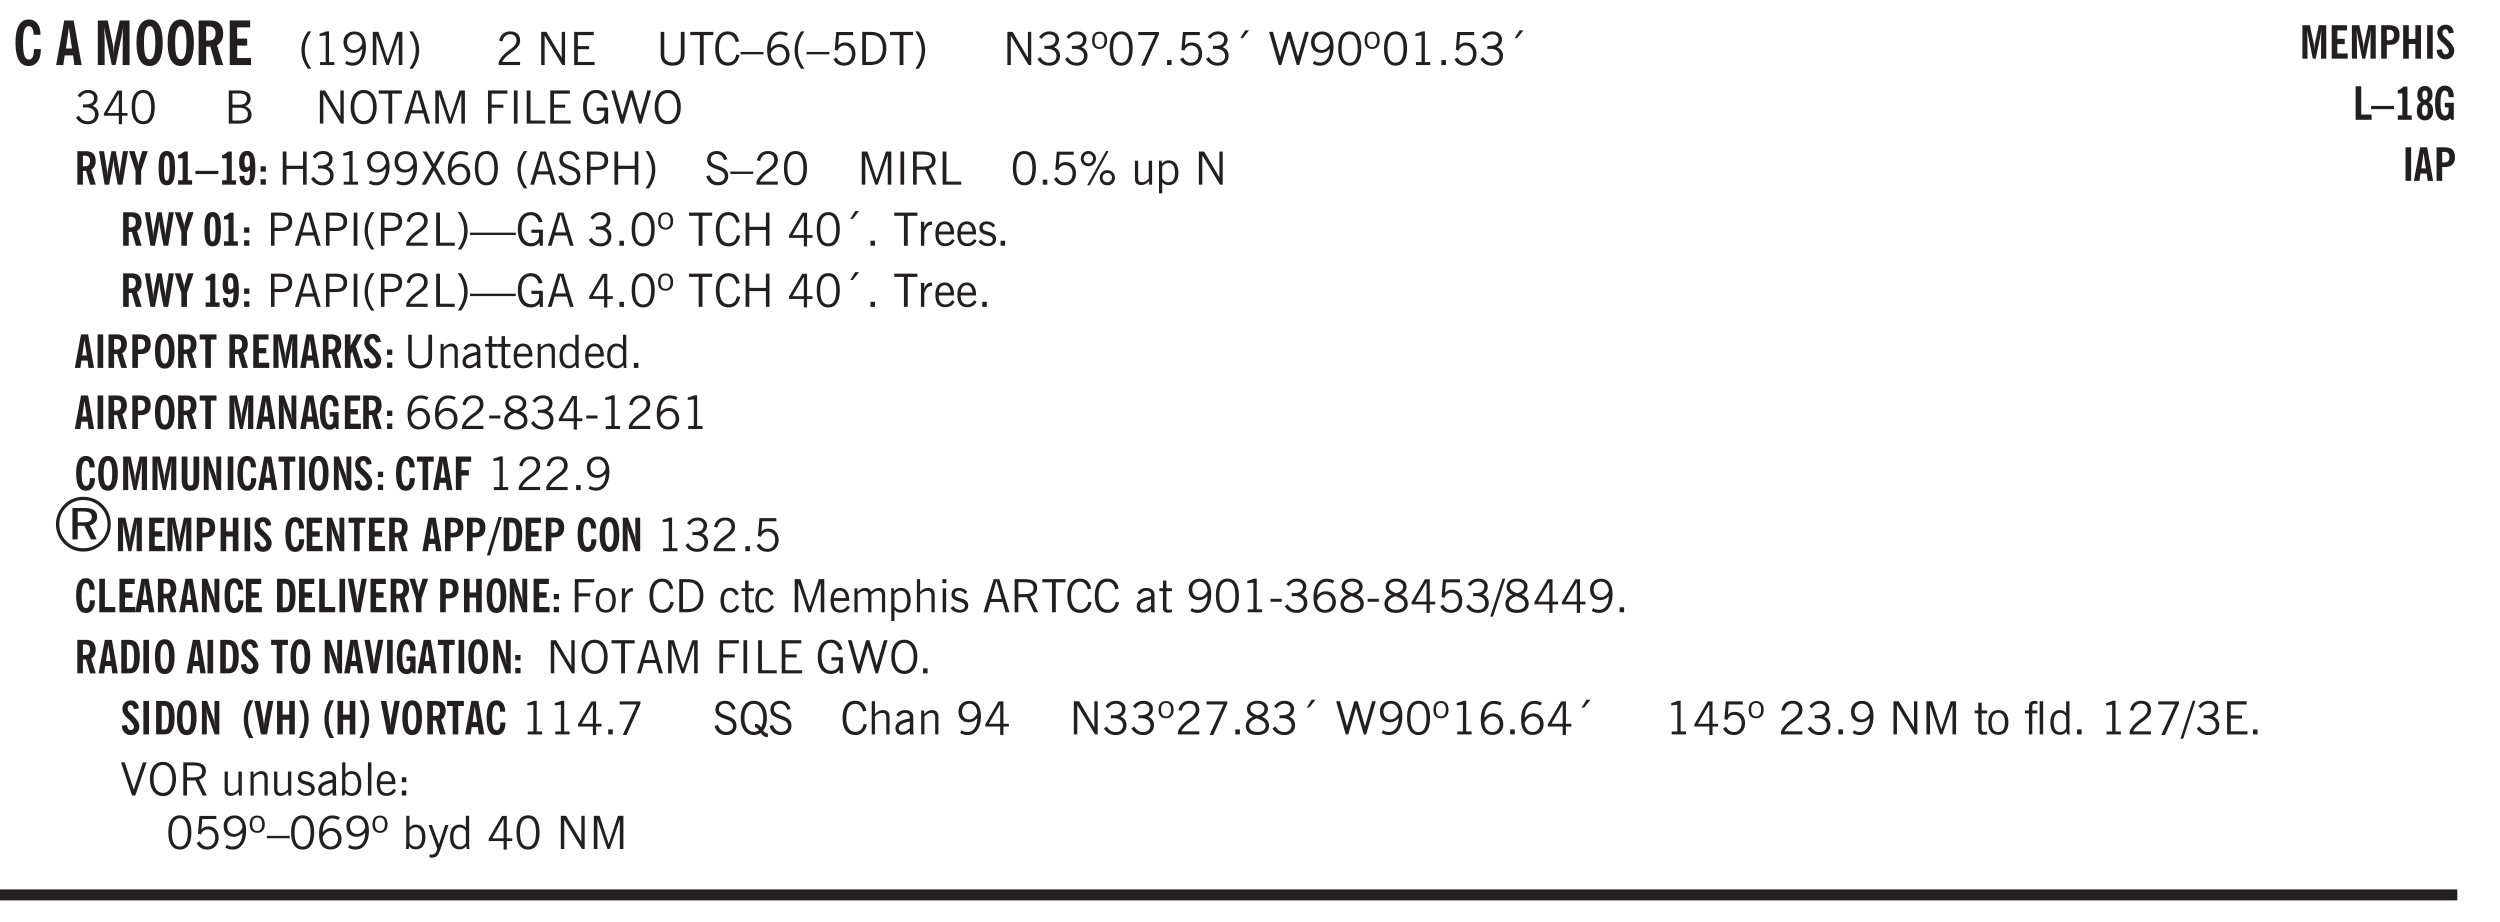 <svg xmlns="http://www.w3.org/2000/svg" xmlns:xlink="http://www.w3.org/1999/xlink" width="327.4pt" height="120.7pt" viewBox="0 0 327.4 120.7"><defs><symbol overflow="visible" id="ax"><path style="stroke:none" d="M2.125-.828v-.86c-.523.106-.89.227-1.11.36-.218.137-.327.308-.327.516 0 .148.039.261.125.343.093.086.222.125.39.125a.994.994 0 0 0 .422-.11c.156-.081.32-.206.5-.374Zm-.016.406a1.71 1.71 0 0 1-.468.36 1.36 1.36 0 0 1-.532.109.874.874 0 0 1-.625-.234.874.874 0 0 1-.234-.625.93.93 0 0 1 .422-.797c.289-.196.773-.36 1.453-.485v-.234a.436.436 0 0 0-.172-.344.698.698 0 0 0-.453-.14.85.85 0 0 0-.453.124.976.976 0 0 0-.313.36L.36-2.531c.114-.219.266-.38.454-.485.195-.113.437-.171.718-.171.332 0 .586.085.766.25.187.156.281.382.281.671v1.75c0 .086.004.168.016.25.008.075.023.149.047.22V0h-.485Zm0 0"/></symbol><symbol overflow="visible" id="b"><path style="stroke:none" d="M2.656-3.969c-.011-.363-.074-.64-.187-.828-.106-.195-.262-.297-.469-.297-.25 0-.438.18-.563.532-.117.343-.171.89-.171 1.64 0 .75.054 1.305.171 1.656.125.356.317.532.579.532a.522.522 0 0 0 .5-.313c.113-.207.171-.523.171-.953v-.094h.907v.078c0 .668-.149 1.196-.438 1.579-.281.374-.668.562-1.156.562-.563 0-.992-.254-1.281-.766C.426-1.16.28-1.92.28-2.92c0-1 .145-1.755.438-2.267.289-.519.719-.78 1.281-.78.488 0 .867.179 1.14.53.27.344.407.836.407 1.47Zm0 0"/></symbol><symbol overflow="visible" id="e"><path style="stroke:none" d="M.5 0v-5.844h1.297l.656 3.078c.031.125.055.297.078.516.02.219.04.484.063.797.008-.29.02-.55.031-.781.02-.227.047-.41.078-.547l.672-3.063h1.281V0H3.75l.016-3.781a37.874 37.874 0 0 1 .063-1.25c-.024.136-.048.297-.079.484-.031.18-.078.422-.14.734L2.827 0h-.5l-.781-3.813c-.063-.312-.117-.554-.156-.734-.032-.187-.059-.348-.079-.484l.047.875c.02.21.032.336.032.375V0Zm0 0"/></symbol><symbol overflow="visible" id="f"><path style="stroke:none" d="M1.266-2.922c0 .75.054 1.305.171 1.656.125.344.313.516.563.516.258 0 .445-.172.563-.516.124-.351.187-.906.187-1.656 0-.75-.063-1.297-.188-1.64-.117-.352-.304-.532-.562-.532-.25 0-.438.18-.563.532-.117.343-.171.89-.171 1.64Zm-.985 0c0-1 .145-1.754.438-2.265.289-.52.719-.782 1.281-.782.563 0 .988.262 1.281.782.29.511.438 1.265.438 2.265 0 1-.149 1.762-.438 2.281-.293.512-.719.766-1.281.766-.563 0-.992-.254-1.281-.766C.426-1.16.28-1.92.28-2.92Zm0 0"/></symbol><symbol overflow="visible" id="g"><path style="stroke:none" d="M1.484-3.219c.032 0 .055.008.079.016h.14c.363 0 .625-.07.781-.219.157-.156.235-.406.235-.75 0-.312-.078-.535-.235-.672-.148-.144-.386-.218-.718-.218-.055 0-.137.007-.25.015h-.032ZM3.72 0h-.985l-.703-2.438a2.787 2.787 0 0 1-.203.032h-.343V0H.5v-5.844h1.297c.375 0 .656.028.844.078.187.043.351.121.5.235.175.136.316.328.421.578.102.25.157.527.157.828 0 .355-.07.664-.203.922-.137.25-.34.453-.61.61Zm0 0"/></symbol><symbol overflow="visible" id="h"><path style="stroke:none" d="M.5 0v-5.844h2.672v.907H1.469v1.468H2.78v.922H1.47v1.625H3.28V0Zm0 0"/></symbol><symbol overflow="visible" id="i"><path style="stroke:none" d="M1.203.484a5.307 5.307 0 0 1-.64-1.203 3.795 3.795 0 0 1-.204-1.25c0-.426.067-.836.204-1.234.144-.406.359-.805.64-1.203h.453A5.034 5.034 0 0 0 1-3.203 3.67 3.67 0 0 0 .797-1.97c0 .438.066.856.203 1.25.145.399.363.797.656 1.203Zm0 0"/></symbol><symbol overflow="visible" id="j"><path style="stroke:none" d="M2.047-4.406v4.015h.703V0H.875v-.39h.734v-3.5l-.796.093v-.312c.164-.04.32-.086.468-.141.157-.05.29-.102.407-.156Zm0 0"/></symbol><symbol overflow="visible" id="k"><path style="stroke:none" d="M2.797-2.797c-.012-.375-.11-.672-.297-.89a.923.923 0 0 0-.734-.329c-.274 0-.5.102-.688.297-.18.188-.266.43-.266.719 0 .313.083.563.25.75.165.188.391.281.672.281.227 0 .43-.066.61-.203.187-.144.336-.351.453-.625Zm0 .656c-.156.18-.328.313-.516.407-.187.093-.39.14-.61.14-.398 0-.718-.125-.968-.375-.242-.258-.36-.61-.36-1.047 0-.406.13-.734.391-.984.27-.258.614-.39 1.032-.39.5 0 .875.171 1.125.515.257.336.39.836.39 1.5 0 .75-.164 1.352-.484 1.797-.313.437-.735.656-1.266.656C1.332.078 1.148.051.984 0a1.29 1.29 0 0 1-.421-.188L.75-.561c.113.085.234.148.36.187.132.031.273.047.421.047.383 0 .692-.16.922-.484.227-.333.344-.774.344-1.329Zm0 0"/></symbol><symbol overflow="visible" id="l"><path style="stroke:none" d="M.578 0v-4.344h.75L2.531-.672 3.75-4.344h.703V0h-.469v-3.828L2.672 0h-.313L1.047-3.828V0Zm0 0"/></symbol><symbol overflow="visible" id="m"><path style="stroke:none" d="M.313.484a4.75 4.75 0 0 0 .64-1.203 3.9 3.9 0 0 0 0-2.484 4.817 4.817 0 0 0-.64-1.203h.453c.289.398.504.797.64 1.203a3.9 3.9 0 0 1 0 2.484A4.75 4.75 0 0 1 .766.484Zm0 0"/></symbol><symbol overflow="visible" id="n"><path style="stroke:none" d="M.297 0v-.406c.094-.219.219-.426.375-.625.156-.196.348-.395.578-.594.102-.094.27-.223.5-.39a4.37 4.37 0 0 0 .484-.391 1.86 1.86 0 0 0 .297-.406.95.95 0 0 0 .094-.407c0-.25-.074-.445-.219-.594-.148-.144-.351-.218-.61-.218a.928.928 0 0 0-.655.25c-.18.156-.297.386-.36.687L.36-3.188c.082-.394.25-.695.5-.906.25-.207.567-.312.954-.312.394 0 .707.105.937.312.227.211.344.496.344.86 0 .156-.024.296-.063.421-.031.118-.09.231-.172.344-.148.211-.453.485-.921.828a6.86 6.86 0 0 0-.235.172 5.132 5.132 0 0 0-.61.547C.939-.742.82-.57.75-.406h2.344V0Zm0 0"/></symbol><symbol overflow="visible" id="p"><path style="stroke:none" d="M.578 0v-4.344h.688l2 3.39v-3.39h.437V0h-.36L1.032-3.844V0Zm0 0"/></symbol><symbol overflow="visible" id="q"><path style="stroke:none" d="M.578 0v-4.344h2.563v.422H1.062v1.438h1.47v.406h-1.47v1.672H3.25V0Zm0 0"/></symbol><symbol overflow="visible" id="r"><path style="stroke:none" d="M.578-4.344h.469v2.797c0 .2.004.352.016.453.019.094.05.184.093.266a.816.816 0 0 0 .375.36c.164.085.364.124.594.124.238 0 .441-.039.61-.125a.856.856 0 0 0 .374-.36.875.875 0 0 0 .079-.28c.019-.102.03-.274.03-.516v-2.719h.485v2.875c0 .5-.137.887-.406 1.157-.274.261-.664.39-1.172.39-.512 0-.898-.129-1.156-.39C.707-.57.579-.958.579-1.47Zm0 0"/></symbol><symbol overflow="visible" id="s"><path style="stroke:none" d="M1.39 0v-3.922H.126v-.422h3.031v.422H1.891V0Zm0 0"/></symbol><symbol overflow="visible" id="t"><path style="stroke:none" d="M3.469-1.297c-.106.461-.29.805-.547 1.031-.25.23-.574.344-.969.344C1.41.078.993-.113.703-.5.422-.895.281-1.453.281-2.172c0-.695.145-1.242.438-1.64.289-.395.687-.594 1.187-.594.407 0 .735.11.985.328.25.219.414.543.5.969L2.953-3c-.062-.32-.183-.566-.36-.734A.882.882 0 0 0 1.954-4c-.387 0-.683.164-.89.484-.2.313-.297.766-.297 1.36 0 .586.101 1.031.312 1.344.207.312.504.468.89.468a.973.973 0 0 0 .704-.265c.187-.188.305-.446.36-.782Zm0 0"/></symbol><symbol overflow="visible" id="u"><path style="stroke:none" d="M0-1.406v-.313h3v.313Zm0 0"/></symbol><symbol overflow="visible" id="v"><path style="stroke:none" d="M.828-1.531c.02.375.125.672.313.89.187.22.43.329.734.329a.89.89 0 0 0 .672-.282 1.02 1.02 0 0 0 .281-.734c0-.313-.086-.563-.25-.75-.168-.188-.39-.281-.672-.281a.999.999 0 0 0-.625.218c-.18.137-.328.34-.453.61Zm.016-.657c.156-.187.328-.328.515-.421.188-.094.383-.141.594-.141.406 0 .727.137.969.406.25.262.375.606.375 1.031 0 .407-.137.743-.406 1-.262.25-.606.376-1.032.376-.492 0-.867-.165-1.125-.5C.484-.781.36-1.285.36-1.954c0-.75.157-1.344.47-1.781.312-.438.734-.657 1.265-.657.176 0 .344.024.5.063.164.031.328.094.484.187l-.203.36a1.104 1.104 0 0 0-.36-.156A1.408 1.408 0 0 0 2.095-4c-.387 0-.696.168-.922.5-.219.324-.328.762-.328 1.313Zm0 0"/></symbol><symbol overflow="visible" id="w"><path style="stroke:none" d="M1.203.484a5.307 5.307 0 0 1-.64-1.203 3.795 3.795 0 0 1-.204-1.25c0-.426.067-.836.204-1.234.144-.406.359-.805.64-1.203h.453A5.034 5.034 0 0 0 1-3.203 3.67 3.67 0 0 0 .797-1.97c0 .438.066.856.203 1.25.145.399.363.797.656 1.203Zm0 0"/></symbol><symbol overflow="visible" id="x"><path style="stroke:none" d="M.406-.781.796-1c.126.23.27.402.438.516a.94.94 0 0 0 .563.171c.312 0 .562-.101.75-.312.187-.219.281-.508.281-.875 0-.32-.09-.578-.265-.766a.914.914 0 0 0-.704-.296c-.21 0-.39.058-.546.171a.978.978 0 0 0-.344.5L.579-2l.187-2.328h2.218v.406H1.141l-.11 1.36a1.28 1.28 0 0 1 .39-.297c.145-.063.317-.094.516-.094.395 0 .72.137.97.406.25.274.374.625.374 1.063 0 .46-.136.836-.406 1.125-.273.293-.625.437-1.063.437-.335 0-.62-.074-.859-.219a1.48 1.48 0 0 1-.547-.64Zm0 0"/></symbol><symbol overflow="visible" id="y"><path style="stroke:none" d="M1.5-3.938h-.438v3.516h.375c.333 0 .594-.02.782-.062.187-.051.347-.133.484-.25.176-.133.313-.32.406-.563.102-.25.157-.539.157-.875 0-.344-.047-.64-.141-.89a1.332 1.332 0 0 0-.422-.594 1.294 1.294 0 0 0-.469-.219 3.423 3.423 0 0 0-.734-.063ZM.578 0v-4.344H1.61c.332 0 .602.032.813.094.207.055.394.137.562.25.239.188.422.438.547.75.133.313.203.672.203 1.078 0 .719-.187 1.262-.562 1.625C2.797-.18 2.238 0 1.5 0Zm0 0"/></symbol><symbol overflow="visible" id="z"><path style="stroke:none" d="M.313.484a4.75 4.75 0 0 0 .64-1.203 3.9 3.9 0 0 0 0-2.484 4.817 4.817 0 0 0-.64-1.203h.453c.289.398.504.797.64 1.203a3.9 3.9 0 0 1 0 2.484A4.75 4.75 0 0 1 .766.484Zm0 0"/></symbol><symbol overflow="visible" id="A"><path style="stroke:none" d="m.203-.797.375-.25c.133.242.297.422.485.547.195.125.414.188.656.188.3 0 .535-.079.703-.235.176-.156.265-.367.265-.64 0-.301-.109-.532-.328-.688-.21-.164-.515-.25-.921-.25-.063 0-.122.008-.172.016h-.157v-.407h.313c.375 0 .656-.066.844-.203.195-.144.296-.351.296-.625a.59.59 0 0 0-.218-.484c-.149-.125-.34-.188-.578-.188-.211 0-.399.047-.563.141a1.555 1.555 0 0 0-.453.453l-.344-.25c.188-.25.39-.43.61-.547.226-.125.484-.187.765-.187.375 0 .672.101.89.297a.927.927 0 0 1 .345.75c0 .242-.059.449-.172.625a1.023 1.023 0 0 1-.485.39c.258.106.457.25.594.438.133.187.203.414.203.672 0 .398-.133.714-.39.953-.25.242-.594.36-1.032.36-.336 0-.632-.075-.89-.22a1.646 1.646 0 0 1-.64-.656Zm0 0"/></symbol><symbol overflow="visible" id="B"><path style="stroke:none" d="M.484-3.234c0 .28.055.5.172.656.114.148.274.219.485.219.195 0 .351-.07.468-.22.114-.155.172-.374.172-.655 0-.29-.058-.508-.172-.657-.105-.144-.261-.218-.468-.218-.22 0-.387.074-.5.218-.106.149-.157.368-.157.657Zm-.328 0c0-.364.082-.645.25-.844.176-.195.422-.297.735-.297.3 0 .539.102.718.297.176.2.266.48.266.844 0 .355-.09.632-.266.828-.18.199-.418.297-.718.297-.313 0-.559-.098-.735-.297-.168-.196-.25-.473-.25-.828Zm0 0"/></symbol><symbol overflow="visible" id="C"><path style="stroke:none" d="M.75-2.172c0 .617.086 1.078.266 1.39a.858.858 0 0 0 .796.47c.344 0 .598-.157.766-.47.176-.312.266-.773.266-1.39 0-.601-.09-1.062-.266-1.375-.168-.312-.422-.469-.765-.469-.344 0-.61.157-.797.47-.18.312-.266.773-.266 1.374Zm-.453 0c0-.726.129-1.281.39-1.656.258-.383.633-.578 1.125-.578.489 0 .86.195 1.11.578.258.375.39.93.39 1.656 0 .73-.132 1.29-.39 1.672-.25.387-.621.578-1.11.578C1.32.078.946-.113.688-.5c-.261-.383-.39-.941-.39-1.672Zm0 0"/></symbol><symbol overflow="visible" id="D"><path style="stroke:none" d="m.828.078 1.828-4H.437v-.406h2.72v.281L1.327.078Zm0 0"/></symbol><symbol overflow="visible" id="E"><path style="stroke:none" d="M.61 0v-.656h.593V0Zm0 0"/></symbol><symbol overflow="visible" id="F"><path style="stroke:none" d="m1.094-3.516.625-1.03h.515l-.828 1.03Zm0 0"/></symbol><symbol overflow="visible" id="G"><path style="stroke:none" d="M1.39 0 .126-4.344h.5l.922 3.25h.031l.938-3.25h.437l.938 3.25h.03l.923-3.25h.484L4.062 0H3.75L2.734-3.516 1.72 0Zm0 0"/></symbol><symbol overflow="visible" id="H"><path style="stroke:none" d="M2.797-2.797c-.012-.375-.11-.672-.297-.89a.923.923 0 0 0-.734-.329c-.274 0-.5.102-.688.297-.18.188-.266.43-.266.719 0 .313.083.563.25.75.165.188.391.281.672.281.227 0 .43-.066.61-.203.187-.144.336-.351.453-.625Zm0 .656c-.156.18-.328.313-.516.407-.187.093-.39.14-.61.14-.398 0-.718-.125-.968-.375-.242-.258-.36-.61-.36-1.047 0-.406.13-.734.391-.984.27-.258.614-.39 1.032-.39.5 0 .875.171 1.125.515.257.336.39.836.39 1.5 0 .75-.164 1.352-.484 1.797-.313.437-.735.656-1.266.656C1.332.078 1.148.051.984 0a1.29 1.29 0 0 1-.421-.188L.75-.561c.113.085.234.148.36.187.132.031.273.047.421.047.383 0 .692-.16.922-.484.227-.333.344-.774.344-1.329Zm0 0"/></symbol><symbol overflow="visible" id="I"><path style="stroke:none" d="M2.047-4.406v4.015h.703V0H.875v-.39h.734v-3.5l-.796.093v-.312c.164-.04.32-.086.468-.141.157-.05.29-.102.407-.156Zm0 0"/></symbol><symbol overflow="visible" id="J"><path style="stroke:none" d="M2.625-4.328v2.937h.719v.36h-.719v1.11h-.422v-1.11H.25v-.297l1.75-3Zm-.422 2.937v-2.546L.72-1.392Zm0 0"/></symbol><symbol overflow="visible" id="K"><path style="stroke:none" d="M1.953-2.078h-.89v1.672h.89c.383 0 .664-.067.844-.203.187-.133.281-.344.281-.625a.741.741 0 0 0-.297-.625c-.187-.145-.465-.22-.828-.22Zm-.11-1.875h-.78v1.469h.921c.313 0 .551-.063.72-.188.163-.133.25-.328.25-.578 0-.238-.09-.414-.267-.531-.18-.114-.46-.172-.843-.172ZM.579 0v-4.344h1.188c.582 0 1.004.09 1.265.266.27.168.406.445.406.828 0 .23-.062.43-.187.594-.117.156-.29.281-.516.375.27.105.473.25.61.437.144.188.219.414.219.672 0 .387-.141.68-.422.875-.274.2-.684.297-1.235.297Zm0 0"/></symbol><symbol overflow="visible" id="L"><path style="stroke:none" d="M.766-2.172c0 .574.109 1.024.328 1.344.218.324.52.484.906.484.375 0 .672-.16.89-.484.22-.32.329-.77.329-1.344 0-.57-.11-1.02-.328-1.344C2.67-3.836 2.375-4 2-4c-.387 0-.688.164-.906.484-.219.325-.328.774-.328 1.344Zm-.485 0c0-.676.149-1.219.453-1.625.313-.406.735-.61 1.266-.61.52 0 .93.204 1.234.61.313.399.47.938.47 1.625 0 .688-.157 1.235-.47 1.64-.304.407-.714.61-1.234.61-.523 0-.938-.203-1.25-.61-.313-.405-.469-.952-.469-1.64Zm0 0"/></symbol><symbol overflow="visible" id="M"><path style="stroke:none" d="M1.11-1.75h1.374l-.656-2.266h-.062ZM.11 0l1.327-4.344h.735L3.5 0H3l-.39-1.344H1L.61 0Zm0 0"/></symbol><symbol overflow="visible" id="N"><path style="stroke:none" d="M.578 0v-4.344h.75L2.531-.672 3.75-4.344h.703V0h-.469v-3.828L2.672 0h-.313L1.047-3.828V0Zm0 0"/></symbol><symbol overflow="visible" id="O"><path style="stroke:none" d="M.578 0v-4.344h2.547v.422H1.062v1.438h1.532v.406H1.063V0Zm0 0"/></symbol><symbol overflow="visible" id="P"><path style="stroke:none" d="M.61 0v-4.344h.484V0Zm0 0"/></symbol><symbol overflow="visible" id="Q"><path style="stroke:none" d="M.61 0v-4.344h.5v3.938h1.937V0Zm0 0"/></symbol><symbol overflow="visible" id="R"><path style="stroke:none" d="m3.125 0-.016-.469a1.37 1.37 0 0 1-.484.406 1.45 1.45 0 0 1-.656.141c-.524 0-.938-.195-1.25-.594C.414-.922.266-1.46.266-2.14c0-.718.148-1.273.453-1.671.3-.395.722-.594 1.265-.594.383 0 .704.105.954.312.25.211.437.528.562.953l-.5.094c-.086-.312-.215-.547-.39-.703A.884.884 0 0 0 1.968-4c-.387 0-.684.156-.89.469-.212.312-.313.761-.313 1.344 0 .585.109 1.039.328 1.359.218.324.52.484.906.484.32 0 .578-.094.766-.281.187-.188.28-.441.28-.766v-.296h-1v-.422h1.5V0Zm0 0"/></symbol><symbol overflow="visible" id="ab"><path style="stroke:none" d="M.578 0v-4.344h.485v1.86h2.171v-1.86h.47V0h-.47v-2.063H1.063V0Zm0 0"/></symbol><symbol overflow="visible" id="ac"><path style="stroke:none" d="m.047 0 1.328-2.313-1.203-2.03h.562l.922 1.624.875-1.625h.563L1.922-2.312 3.234 0h-.546L1.655-1.89.594 0Zm0 0"/></symbol><symbol overflow="visible" id="ad"><path style="stroke:none" d="m.203-1.094.453-.14c.082.273.219.492.406.656a.994.994 0 0 0 .657.234c.27 0 .488-.066.656-.203a.67.67 0 0 0 .25-.547.72.72 0 0 0-.078-.343.84.84 0 0 0-.219-.266c-.137-.094-.383-.203-.734-.328a7.453 7.453 0 0 1-.266-.094c-.367-.145-.625-.3-.781-.469a.98.98 0 0 1-.219-.656c0-.352.113-.633.344-.844.226-.207.535-.312.922-.312.332 0 .613.093.843.281.239.18.41.438.516.781l-.437.125a1.08 1.08 0 0 0-.344-.594.976.976 0 0 0-.625-.203c-.23 0-.418.07-.563.204-.136.124-.203.296-.203.515 0 .106.02.2.063.281.05.086.125.168.219.25.101.075.328.172.671.297.114.043.204.074.266.094.406.156.688.328.844.516.156.187.234.433.234.734 0 .355-.125.648-.375.875-.242.219-.562.328-.969.328-.386 0-.71-.098-.968-.297-.25-.195-.438-.488-.563-.875Zm0 0"/></symbol><symbol overflow="visible" id="ae"><path style="stroke:none" d="M1.047-2.344h.734c.395 0 .676-.062.844-.187.164-.125.25-.332.25-.625 0-.281-.09-.477-.266-.594-.168-.125-.453-.188-.859-.188h-.703ZM.578 0v-4.344h1.266c.52 0 .898.102 1.14.297.25.188.375.484.375.89 0 .387-.12.688-.359.907-.242.21-.578.313-1.016.313h-.937V0Zm0 0"/></symbol><symbol overflow="visible" id="af"><path style="stroke:none" d="M1.797-3.938h-.734v1.563h.718c.446 0 .77-.055.969-.172.195-.125.297-.328.297-.61 0-.288-.09-.491-.266-.609-.18-.113-.508-.171-.984-.171ZM.578 0v-4.344h1.219c.601 0 1.039.094 1.312.282.282.18.422.468.422.875 0 .28-.078.515-.234.703-.149.18-.367.312-.656.406L3.656 0h-.531l-.953-1.969h-1.11V0Zm0 0"/></symbol><symbol overflow="visible" id="ag"><path style="stroke:none" d="M3.172-.922c0 .168.055.313.172.438.125.117.27.171.437.171a.572.572 0 0 0 .422-.171.598.598 0 0 0 .188-.438.604.604 0 0 0-.172-.437.604.604 0 0 0-.438-.172.589.589 0 0 0-.61.61Zm-.375 0c0-.281.094-.515.281-.703a.954.954 0 0 1 .703-.281c.281 0 .516.093.703.281a.938.938 0 0 1 .297.703.985.985 0 0 1-.297.719.954.954 0 0 1-.703.281.954.954 0 0 1-.703-.281 1.003 1.003 0 0 1-.281-.719ZM.687-3.406c0 .168.055.312.172.437a.631.631 0 0 0 .454.172.572.572 0 0 0 .421-.172.598.598 0 0 0 .188-.437.573.573 0 0 0-.188-.438.558.558 0 0 0-.421-.187.613.613 0 0 0-.625.625ZM1.141.078l2.484-4.484h.328L1.484.078ZM.312-3.406c0-.281.094-.516.282-.703a.985.985 0 0 1 .719-.297c.269 0 .5.101.687.297a.938.938 0 0 1 .297.703.938.938 0 0 1-.297.703.937.937 0 0 1-.688.281c-.28 0-.523-.094-.718-.281a.954.954 0 0 1-.281-.703Zm0 0"/></symbol><symbol overflow="visible" id="ah"><path style="stroke:none" d="M2.719-3.14V0h-.39v-.469c-.18.18-.352.309-.517.39a1.193 1.193 0 0 1-.53.126c-.262 0-.466-.07-.61-.219C.535-.328.469-.539.469-.812v-2.329H.89v2.157c0 .242.035.414.109.515.082.094.21.14.39.14a.993.993 0 0 0 .454-.108 1.95 1.95 0 0 0 .437-.36V-3.14Zm0 0"/></symbol><symbol overflow="visible" id="ai"><path style="stroke:none" d="M.922-.781c.125.168.25.289.375.36.133.073.289.108.469.108.257 0 .46-.101.609-.312.145-.219.219-.523.219-.922 0-.426-.074-.742-.219-.953-.148-.219-.367-.328-.656-.328a.85.85 0 0 0-.453.125c-.137.086-.25.2-.344.344ZM.5 1.14v-4.282h.328l.078.391a.975.975 0 0 1 .375-.328.96.96 0 0 1 .453-.11c.414 0 .739.141.97.422.226.282.343.688.343 1.22 0 .51-.117.905-.344 1.187-.219.273-.543.406-.969.406-.18 0-.336-.031-.468-.094a.973.973 0 0 1-.344-.297v1.485Zm0 0"/></symbol><symbol overflow="visible" id="aj"><path style="stroke:none" d="M0-1.406v-.313h6v.313Zm0 0"/></symbol><symbol overflow="visible" id="ak"><path style="stroke:none" d="M.5 0v-3.14h.438v.718c.101-.258.226-.445.375-.562a.781.781 0 0 1 .53-.188h.095l.015.438h-.062a.8.8 0 0 0-.579.25c-.156.168-.28.414-.375.734V0Zm0 0"/></symbol><symbol overflow="visible" id="al"><path style="stroke:none" d="M.688-1.86h1.53c-.011-.288-.085-.523-.218-.702a.661.661 0 0 0-.547-.266c-.23 0-.414.09-.547.265-.136.168-.21.403-.219.704Zm1.734.985.328.188c-.125.25-.293.437-.5.562-.21.117-.465.172-.766.172-.406 0-.718-.133-.937-.406C.336-.641.234-1.047.234-1.58c0-.5.102-.89.313-1.171.219-.29.52-.438.906-.438.383 0 .68.141.89.422.22.274.329.657.329 1.157v.125h-2v.109c0 .324.078.586.234.781a.77.77 0 0 0 .625.281.945.945 0 0 0 .516-.14c.156-.102.281-.242.375-.422Zm0 0"/></symbol><symbol overflow="visible" id="am"><path style="stroke:none" d="m.11-.547.359-.265c.113.167.242.292.39.375.157.085.32.124.5.124a.698.698 0 0 0 .454-.14.479.479 0 0 0 .171-.39c0-.239-.242-.427-.718-.563-.106-.032-.188-.055-.25-.078-.262-.07-.461-.176-.594-.313a.782.782 0 0 1-.188-.531c0-.258.082-.469.25-.625.176-.156.407-.235.688-.235.238 0 .445.043.625.126.187.085.351.214.5.39l-.281.297a1.223 1.223 0 0 0-.375-.344.943.943 0 0 0-.438-.11.572.572 0 0 0-.39.126.426.426 0 0 0-.141.328c0 .063.008.125.031.188.031.054.07.101.125.14.094.063.27.133.531.203.133.032.235.059.297.078.27.094.461.211.578.344a.754.754 0 0 1 .188.531c0 .293-.106.524-.313.688-.199.168-.468.25-.812.25-.242 0-.465-.05-.672-.156a1.335 1.335 0 0 1-.516-.438Zm0 0"/></symbol><symbol overflow="visible" id="aw"><path style="stroke:none" d="M.5 0v-3.14h.39v.484c.176-.188.348-.32.516-.406.164-.083.344-.126.532-.126.257 0 .457.079.593.235.145.148.219.355.219.625V0h-.422v-2.156c0-.239-.043-.406-.125-.5-.074-.102-.203-.156-.39-.156a.911.911 0 0 0-.454.124 1.548 1.548 0 0 0-.437.344V0Zm0 0"/></symbol><symbol overflow="visible" id="d"><path style="stroke:none" d="M1.36-2.172h.796L1.75-4.89ZM.077 0l1.063-5.844h1.234L3.422 0h-.953l-.172-1.266H1.203L1.016 0Zm0 0"/></symbol><symbol overflow="visible" id="ay"><path style="stroke:none" d="M1.734-.375v.36a1.42 1.42 0 0 1-.218.046 2.314 2.314 0 0 1-.25.016c-.23 0-.407-.047-.532-.14C.617-.196.563-.353.563-.564v-2.203h-.47v-.375h.47v-1.015h.453v1.015h.718v.375h-.718V-.75c0 .18.023.293.078.344.062.054.172.078.328.078.082 0 .18-.016.297-.047Zm0 0"/></symbol><symbol overflow="visible" id="az"><path style="stroke:none" d="M2.297-2.36a1.066 1.066 0 0 0-.36-.343.87.87 0 0 0-.453-.125c-.25 0-.449.11-.593.328-.149.21-.22.508-.22.89 0 .43.071.75.22.97.144.218.359.328.64.328a.81.81 0 0 0 .422-.11 1.05 1.05 0 0 0 .344-.36Zm.437-1.984v3.969c.008.137.024.262.047.375h-.344l-.093-.39a1.106 1.106 0 0 1-.39.343 1.152 1.152 0 0 1-.485.094c-.399 0-.703-.14-.922-.422-.211-.29-.313-.691-.313-1.203 0-.52.11-.914.329-1.188.218-.28.523-.421.921-.421.188 0 .348.039.485.109a.796.796 0 0 1 .328.297v-1.563Zm0 0"/></symbol><symbol overflow="visible" id="aC"><path style="stroke:none" d="M.25-1.375v-.39h1.469v.39Zm0 0"/></symbol><symbol overflow="visible" id="aD"><path style="stroke:none" d="M1.734-2.11c-.343.126-.593.274-.75.438a.767.767 0 0 0-.234.563c0 .23.094.418.281.562.196.149.446.219.75.219.344 0 .614-.067.813-.203a.686.686 0 0 0 .297-.578.707.707 0 0 0-.266-.563c-.168-.144-.465-.289-.89-.437Zm.125-.39c.32-.102.547-.219.672-.344a.653.653 0 0 0 .203-.5.588.588 0 0 0-.265-.5c-.168-.125-.39-.187-.672-.187-.274 0-.492.062-.656.187a.58.58 0 0 0-.25.485c0 .187.078.355.234.5.156.136.398.257.734.359Zm-.609.203c-.262-.101-.46-.238-.594-.406a.963.963 0 0 1-.203-.61c0-.32.117-.582.36-.78.25-.208.578-.313.984-.313.426 0 .766.101 1.016.297.25.187.374.449.374.78a.94.94 0 0 1-.203.61c-.125.168-.32.305-.578.406.32.126.555.29.703.485.157.2.235.445.235.734 0 .367-.14.653-.422.86-.274.21-.649.312-1.125.312-.469 0-.84-.101-1.11-.312-.261-.22-.39-.516-.39-.891 0-.258.078-.488.234-.688.164-.207.406-.367.719-.484Zm0 0"/></symbol><symbol overflow="visible" id="aN"><path style="stroke:none" d="M.64-1.578c0 .418.07.734.22.953.156.21.374.313.656.313.27 0 .476-.102.625-.313.156-.219.234-.531.234-.938 0-.414-.074-.726-.219-.937a.724.724 0 0 0-.64-.328.76.76 0 0 0-.657.328c-.148.21-.218.516-.218.922Zm-.437 0c0-.508.113-.906.344-1.188.226-.28.55-.421.969-.421.414 0 .738.14.968.421.227.282.344.68.344 1.188 0 .523-.117.922-.344 1.203-.23.281-.554.422-.968.422-.418 0-.743-.14-.97-.422-.23-.281-.343-.68-.343-1.203Zm0 0"/></symbol><symbol overflow="visible" id="aO"><path style="stroke:none" d="M2.672-.75c-.125.273-.29.477-.485.61-.199.124-.433.187-.703.187-.406 0-.718-.133-.937-.406C.328-.641.219-1.047.219-1.58c0-.507.11-.905.328-1.187.226-.289.539-.437.937-.437.27 0 .5.078.688.234.195.149.344.352.437.61l-.421.14a.946.946 0 0 0-.282-.437.638.638 0 0 0-.437-.172c-.262 0-.461.11-.594.328-.137.219-.203.527-.203.922 0 .418.066.734.203.953.133.21.344.313.625.313.164 0 .316-.051.453-.157a1.24 1.24 0 0 0 .36-.484Zm0 0"/></symbol><symbol overflow="visible" id="aP"><path style="stroke:none" d="M.484 0v-3.14h.391v.484c.176-.188.344-.32.5-.406.164-.083.344-.126.531-.126.196 0 .36.047.485.141.125.086.21.215.265.39.176-.187.348-.32.516-.405.164-.083.344-.126.531-.126.258 0 .457.079.594.235.133.148.203.355.203.625V0h-.422v-2.188c0-.218-.043-.374-.125-.468-.074-.102-.2-.156-.375-.156a.911.911 0 0 0-.453.124 1.683 1.683 0 0 0-.422.344V0h-.422v-2.172c0-.226-.043-.39-.125-.484-.074-.102-.199-.156-.375-.156a.993.993 0 0 0-.437.109 1.868 1.868 0 0 0-.438.36V0Zm0 0"/></symbol><symbol overflow="visible" id="aQ"><path style="stroke:none" d="M.5 0v-4.344h.422v1.672c.176-.187.348-.316.515-.39a1.21 1.21 0 0 1 .547-.126c.27 0 .477.079.625.235.145.148.22.355.22.625V0h-.423v-2.156c0-.239-.043-.406-.125-.5-.086-.102-.219-.156-.406-.156-.168 0-.328.042-.484.124a1.708 1.708 0 0 0-.47.344V0Zm0 0"/></symbol><symbol overflow="visible" id="aR"><path style="stroke:none" d="M.484-3.813v-.53H1v.53ZM.516 0v-3.14h.453V0Zm0 0"/></symbol><symbol overflow="visible" id="aS"><path style="stroke:none" d="M1.719-4.406.109.562H-.25l1.61-4.968Zm0 0"/></symbol><symbol overflow="visible" id="aV"><path style="stroke:none" d="M2.656-.563a.8.8 0 0 0-.234-.265.583.583 0 0 0-.281-.11v-.453c.156 0 .296.04.421.11.133.074.266.195.391.36.082-.157.145-.333.188-.532.05-.207.078-.43.078-.672 0-.594-.11-1.05-.328-1.375C2.68-3.832 2.383-4 2-4c-.387 0-.688.164-.906.484-.219.325-.328.774-.328 1.344 0 .574.109 1.024.328 1.344.218.324.52.484.906.484.125 0 .238-.015.344-.047.113-.039.219-.097.312-.171Zm.235.36A1.352 1.352 0 0 1 2.453 0C2.305.05 2.156.078 2 .078c-.531 0-.953-.203-1.266-.61C.43-.936.281-1.483.281-2.171c0-.687.149-1.226.453-1.625.313-.406.735-.61 1.266-.61.52 0 .93.204 1.234.61.313.399.47.938.47 1.625 0 .344-.044.656-.126.938a1.976 1.976 0 0 1-.36.718.74.74 0 0 0 .61.391v.484h-.031a.901.901 0 0 1-.5-.14 1.405 1.405 0 0 1-.406-.422Zm0 0"/></symbol><symbol overflow="visible" id="aW"><path style="stroke:none" d="M.547 0v-2.766H.016v-.375h.53v-.437c0-.281.056-.485.173-.61.125-.132.312-.203.562-.203.051 0 .11.008.172.016.063 0 .129.012.203.031v.36c-.054-.008-.11-.02-.172-.032-.054-.007-.101-.015-.14-.015-.125 0-.219.039-.282.11-.054.062-.078.163-.078.296v.484h.657v.375H.984V0Zm0 0"/></symbol><symbol overflow="visible" id="aX"><path style="stroke:none" d="M.516 0v-4.344h.453V0Zm0 0"/></symbol><symbol overflow="visible" id="aY"><path style="stroke:none" d="M1.547 0 .094-4.344h.484L1.75-.828h.031L2.97-4.344h.484L1.97 0Zm0 0"/></symbol><symbol overflow="visible" id="aZ"><path style="stroke:none" d="M.922-.781c.113.156.238.277.375.36.133.073.285.108.453.108.25 0 .445-.101.594-.312.144-.219.219-.52.219-.906 0-.438-.075-.758-.22-.969a.724.724 0 0 0-.64-.328.825.825 0 0 0-.437.125c-.125.086-.243.2-.344.344ZM.453 0c.02-.156.031-.316.031-.484C.492-.648.5-.82.5-1v-3.344h.422v1.578a.952.952 0 0 1 .344-.312c.132-.07.289-.11.468-.11.407 0 .72.141.938.422.219.282.328.688.328 1.22 0 .51-.11.905-.328 1.187-.219.273-.54.406-.953.406-.18 0-.336-.031-.469-.094a.983.983 0 0 1-.36-.328L.798 0Zm0 0"/></symbol><symbol overflow="visible" id="ba"><path style="stroke:none" d="M.64 0v-.656h.579V0Zm0-1.734v-.657h.579v.657Zm0 0"/></symbol><symbol overflow="visible" id="bb"><path style="stroke:none" d="M1.188-.047.063-3.14H.5l.922 2.516.812-2.516h.438L1.609.047c-.148.437-.304.726-.468.875-.168.144-.391.219-.672.219-.055 0-.106-.008-.156-.016a.644.644 0 0 1-.126-.016V.703C.228.711.27.72.314.72c.039.008.082.015.124.015.208 0 .368-.058.485-.171.113-.118.203-.32.265-.61Zm0 0"/></symbol><symbol overflow="visible" id="S"><path style="stroke:none" d="M1.11-2.422c.019.012.038.016.062.016h.11c.269 0 .46-.051.577-.156.114-.114.172-.301.172-.563 0-.238-.058-.41-.172-.516-.105-.101-.28-.156-.53-.156-.044 0-.11.008-.204.016h-.016ZM2.796 0h-.75l-.531-1.828a.535.535 0 0 1-.141.016h-.266V0H.375v-4.39h.969c.281 0 .488.023.625.062.144.031.273.09.39.172.133.105.239.25.313.437.07.188.11.399.11.625 0 .262-.055.492-.157.688-.094.199-.242.355-.438.469Zm0 0"/></symbol><symbol overflow="visible" id="T"><path style="stroke:none" d="M.828 0 .094-4.39H.75l.375 2.421c.008.074.02.184.031.328.008.137.02.32.032.547.007-.226.019-.414.03-.562.02-.157.036-.27.048-.344l.453-2.39h.578l.422 2.468c.02.125.035.258.047.39.02.137.03.282.03.438 0-.144.005-.289.017-.437.007-.145.023-.285.046-.422l.375-2.438h.657L3.156 0h-.61l-.468-2.469a19.254 19.254 0 0 1-.062-.469 3.15 3.15 0 0 1-.032-.468c-.023.25-.043.449-.062.594-.012.148-.024.25-.031.312L1.42 0Zm0 0"/></symbol><symbol overflow="visible" id="U"><path style="stroke:none" d="M.797 0v-1.813l-.86-2.578h.735l.406 1.375c.02.063.035.149.047.25.02.106.035.227.047.36a5.12 5.12 0 0 1 .031-.375c.02-.102.04-.188.063-.25l.406-1.36h.734l-.875 2.579V0Zm0 0"/></symbol><symbol overflow="visible" id="W"><path style="stroke:none" d="M.922-2.172c0 .637.023 1.07.078 1.297.05.219.148.328.297.328.133 0 .226-.11.281-.328.063-.227.094-.66.094-1.297 0-.633-.031-1.062-.094-1.281-.055-.227-.148-.344-.281-.344-.149 0-.246.117-.297.344-.055.219-.078.648-.078 1.281Zm-.703 0c0-.82.078-1.398.234-1.734.164-.344.445-.516.844-.516.383 0 .66.172.828.516.164.344.25.922.25 1.734 0 .813-.086 1.39-.25 1.735-.168.343-.445.515-.828.515-.399 0-.68-.172-.844-.515C.297-.781.22-1.36.22-2.173Zm0 0"/></symbol><symbol overflow="visible" id="X"><path style="stroke:none" d="M1.64-.578h.563V0H.375v-.578h.594v-2.875H.375v-.406a1.38 1.38 0 0 0 .39-.188c.126-.082.255-.18.391-.297h.485Zm0 0"/></symbol><symbol overflow="visible" id="Y"><path style="stroke:none" d="M0-1.39v-.423h3v.422Zm0 0"/></symbol><symbol overflow="visible" id="Z"><path style="stroke:none" d="M1.61-2.516v-.406c0-.312-.032-.539-.094-.687-.055-.145-.149-.22-.282-.22-.117 0-.199.071-.25.204-.054.137-.078.352-.078.64 0 .243.024.419.078.532.063.117.149.172.266.172.05 0 .102-.02.156-.063.063-.039.13-.097.203-.172Zm.015.579c-.105.093-.21.167-.313.218a.71.71 0 0 1-.296.063.69.69 0 0 1-.61-.328c-.136-.22-.203-.532-.203-.938 0-.488.086-.86.266-1.11.176-.257.43-.39.765-.39.395 0 .676.172.844.516.164.336.25.922.25 1.765 0 .793-.09 1.36-.265 1.704-.168.343-.446.515-.829.515C.93.078.691-.023.516-.234.336-.454.25-.75.25-1.125v-.031h.64c0 .21.024.367.079.468a.289.289 0 0 0 .265.157c.145 0 .243-.082.297-.25.051-.164.082-.551.094-1.156Zm0 0"/></symbol><symbol overflow="visible" id="aa"><path style="stroke:none" d="M.375-1.703v-.703h.688v.703ZM.375 0v-.719h.688V0Zm0 0"/></symbol><symbol overflow="visible" id="an"><path style="stroke:none" d="M1.016-1.625h.593l-.296-2.047ZM.046 0 .86-4.39h.922L2.563 0h-.72L1.72-.953H.906L.766 0Zm0 0"/></symbol><symbol overflow="visible" id="ao"><path style="stroke:none" d="M.39 0v-4.39h.735V0Zm0 0"/></symbol><symbol overflow="visible" id="ap"><path style="stroke:none" d="M1.11-2.422c.019.012.038.016.062.016h.125c.27 0 .46-.051.578-.156.113-.114.172-.301.172-.563 0-.227-.059-.395-.172-.5-.105-.113-.277-.172-.516-.172a.644.644 0 0 0-.125.016H1.11ZM.374 0v-4.39h.969c.52 0 .89.105 1.11.312.218.2.327.531.327 1 0 .418-.117.734-.344.953-.218.21-.539.313-.953.313H1.11V0Zm0 0"/></symbol><symbol overflow="visible" id="aq"><path style="stroke:none" d="M.938-2.188c0 .563.046.977.14 1.235.094.262.234.39.422.39.188 0 .328-.128.422-.39.094-.258.14-.672.14-1.235 0-.562-.046-.972-.14-1.234-.094-.27-.234-.406-.422-.406-.188 0-.328.137-.422.406-.094.262-.14.672-.14 1.235Zm-.72 0c0-.75.102-1.316.313-1.703.219-.382.54-.578.969-.578.426 0 .75.196.969.578.219.387.328.954.328 1.704s-.11 1.32-.328 1.703c-.219.386-.543.578-.969.578-.43 0-.75-.192-.969-.578C.321-.867.22-1.438.22-2.188Zm0 0"/></symbol><symbol overflow="visible" id="ar"><path style="stroke:none" d="M.813 0v-3.719H.078v-.672h2.203v.672h-.734V0Zm0 0"/></symbol><symbol overflow="visible" id="as"><path style="stroke:none" d="M.375 0v-4.39h2v.687H1.109v1.094h.97v.703h-.97v1.218h1.36V0Zm0 0"/></symbol><symbol overflow="visible" id="at"><path style="stroke:none" d="M.375 0v-4.39h.969l.5 2.312c.02.094.035.226.047.39.02.168.039.368.062.594 0-.218.004-.41.016-.578.02-.176.039-.312.062-.406l.5-2.313H3.5V0h-.688l.016-2.828v-.297c.008-.156.024-.375.047-.656-.023.105-.047.226-.078.36-.024.136-.055.323-.094.562L2.125 0h-.39l-.579-2.86a13.642 13.642 0 0 0-.11-.562c-.023-.133-.042-.254-.062-.36.02.282.032.5.032.657.007.156.015.258.015.297L1.047 0Zm0 0"/></symbol><symbol overflow="visible" id="au"><path style="stroke:none" d="M.375 0v-4.39h.734v1.5l.797-1.5h.75l-.844 1.577L2.75 0H2l-.672-2.14-.219.406V0Zm0 0"/></symbol><symbol overflow="visible" id="av"><path style="stroke:none" d="m.188-1.14.687-.11c.04.23.098.402.172.516a.393.393 0 0 0 .328.156c.125 0 .223-.04.297-.125a.427.427 0 0 0 .125-.313c0-.238-.262-.593-.781-1.062-.086-.07-.149-.125-.188-.156a1.597 1.597 0 0 1-.406-.532 1.392 1.392 0 0 1-.14-.609c0-.313.1-.566.312-.766.207-.207.469-.312.781-.312.3 0 .54.09.719.266.187.18.3.437.344.78l-.657.095a.848.848 0 0 0-.156-.391.302.302 0 0 0-.266-.14.353.353 0 0 0-.28.124c-.075.074-.11.18-.11.313 0 .117.031.23.094.344.07.105.218.257.437.453l.14.14c.57.524.86.992.86 1.406 0 .336-.11.61-.328.829-.211.21-.477.312-.797.312-.336 0-.605-.101-.813-.312-.21-.22-.335-.52-.375-.907Zm0 0"/></symbol><symbol overflow="visible" id="aA"><path style="stroke:none" d="M.375 0v-4.39h.672l.844 2.343c.039.094.078.211.109.344.031.137.063.289.094.453h.031c-.031-.188-.059-.352-.078-.5a2.627 2.627 0 0 1-.031-.39v-2.25h.64V0h-.61l-.905-2.531a2.346 2.346 0 0 1-.125-.375 5.311 5.311 0 0 1-.079-.39H.922c.031.155.05.32.062.483.02.157.032.325.032.5V0Zm0 0"/></symbol><symbol overflow="visible" id="aB"><path style="stroke:none" d="m2.328 0-.094-.234A.926.926 0 0 1 1.922 0 .885.885 0 0 1 1.5.094c-.43 0-.75-.192-.969-.578C.321-.867.22-1.438.22-2.188S.32-3.503.53-3.89c.219-.382.54-.578.969-.578.363 0 .648.133.86.39.206.263.312.622.312 1.079v.031h-.688c0-.281-.043-.492-.125-.64-.086-.145-.203-.22-.359-.22-.188 0-.328.138-.422.407-.094.262-.14.672-.14 1.235 0 .574.046.992.14 1.25.102.261.258.39.469.39a.348.348 0 0 0 .312-.172c.082-.113.125-.273.125-.484v-.422H1.5v-.594h1.172V0Zm0 0"/></symbol><symbol overflow="visible" id="aE"><path style="stroke:none" d="M1.984-2.969c0-.281-.043-.492-.125-.64-.086-.145-.203-.22-.359-.22-.188 0-.328.138-.422.407-.094.262-.14.672-.14 1.235 0 .562.046.98.14 1.25.094.261.238.39.438.39.164 0 .289-.078.375-.234.082-.156.125-.395.125-.719v-.063h.671v.063c0 .492-.109.883-.328 1.172-.21.281-.496.422-.859.422-.43 0-.75-.192-.969-.578C.321-.867.22-1.438.22-2.188S.32-3.503.53-3.89c.219-.382.54-.578.969-.578.363 0 .645.133.844.39.207.263.312.634.312 1.11Zm0 0"/></symbol><symbol overflow="visible" id="aF"><path style="stroke:none" d="M2.656-1.375c0 .512-.094.887-.281 1.125-.18.23-.465.344-.86.344C1.118.094.829-.02.642-.25.453-.488.359-.863.359-1.375v-3.016h.75v3.157c0 .242.032.406.094.5.063.093.16.14.297.14.156 0 .258-.047.313-.14.062-.102.093-.286.093-.547v-3.11h.75Zm0 0"/></symbol><symbol overflow="visible" id="aG"><path style="stroke:none" d="M.375 0v-4.39h2v.687H1.109v1.094h.97v.703h-.97V0Zm0 0"/></symbol><symbol overflow="visible" id="aI"><path style="stroke:none" d="M.375 0v-4.39h.734v1.796h.86V-4.39h.734V0H1.97v-1.922h-.86V0Zm0 0"/></symbol><symbol overflow="visible" id="aJ"><path style="stroke:none" d="M.281.547H-.14L1.391-4.47h.421Zm0 0"/></symbol><symbol overflow="visible" id="aK"><path style="stroke:none" d="M1.11-.64h.187c.144 0 .254-.008.328-.032a.387.387 0 0 0 .188-.14c.082-.114.14-.282.171-.5a5.38 5.38 0 0 0 .063-.891 5.14 5.14 0 0 0-.063-.875 1.15 1.15 0 0 0-.171-.5.322.322 0 0 0-.188-.125.884.884 0 0 0-.328-.047h-.188ZM.374 0v-4.39h.906c.29 0 .52.038.688.109a.997.997 0 0 1 .422.312c.144.188.25.422.312.703a4.9 4.9 0 0 1 .094 1.063c0 .45-.04.812-.11 1.094a1.77 1.77 0 0 1-.296.687.945.945 0 0 1-.422.328C1.8-.03 1.57 0 1.28 0Zm0 0"/></symbol><symbol overflow="visible" id="aL"><path style="stroke:none" d="M.375 0v-4.39h.734v3.702h1.36V0Zm0 0"/></symbol><symbol overflow="visible" id="aM"><path style="stroke:none" d="m.906 0-.86-4.39h.72l.437 2.374c.02.125.04.282.063.47.02.187.03.39.03.609a5.83 5.83 0 0 1 .048-.594c.02-.176.039-.336.062-.485l.438-2.375h.687L1.703 0Zm0 0"/></symbol><symbol overflow="visible" id="aT"><path style="stroke:none" d="M1.61.469H1.03A4.58 4.58 0 0 1 .344-2a4.58 4.58 0 0 1 .688-2.469h.577a5.004 5.004 0 0 0-.53 1.219A4.393 4.393 0 0 0 .905-2c0 .438.055.86.172 1.266.113.398.29.796.531 1.203Zm0 0"/></symbol><symbol overflow="visible" id="aU"><path style="stroke:none" d="M.125.469C.363.063.539-.336.656-.734a4.69 4.69 0 0 0 0-2.516 5.325 5.325 0 0 0-.531-1.219h.578c.227.375.399.766.516 1.172.113.406.172.84.172 1.297a4.9 4.9 0 0 1-.172 1.297C1.102-.297.929.094.703.469Zm0 0"/></symbol><symbol overflow="visible" id="be"><path style="stroke:none" d="M.813-2.297a.963.963 0 0 1-.391-.39 1.183 1.183 0 0 1-.125-.579c0-.351.086-.632.266-.843.175-.207.421-.313.734-.313.3 0 .539.106.719.313.175.21.265.492.265.843 0 .23-.043.422-.125.579-.086.156-.215.289-.39.39.207.106.359.25.453.438.094.18.14.414.14.703 0 .375-.101.68-.296.906-.188.219-.446.328-.766.328C.96.078.703-.032.516-.25.328-.477.234-.781.234-1.156c0-.29.047-.524.141-.703a.987.987 0 0 1 .438-.438Zm.14-.937c0 .199.024.351.078.453.063.094.149.14.266.14.113 0 .195-.05.25-.156.062-.101.094-.25.094-.437 0-.207-.032-.36-.094-.454-.055-.093-.14-.14-.266-.14-.117 0-.199.055-.25.156-.054.094-.078.242-.078.438Zm.703 1.984c0-.25-.031-.43-.093-.547a.32.32 0 0 0-.297-.172c-.118 0-.204.063-.266.188-.063.125-.094.304-.094.531 0 .25.031.438.094.563.07.117.172.171.297.171s.21-.062.266-.187c.062-.125.093-.305.093-.547Zm0 0"/></symbol><symbol overflow="visible" id="aH"><path style="stroke:none" d="M4.125-5.203h-.703v1.422h.734c.395 0 .676-.051.844-.156.176-.114.266-.29.266-.532 0-.258-.09-.445-.266-.562-.18-.114-.469-.172-.875-.172Zm.14-.453c.57 0 1 .093 1.282.281.281.188.422.477.422.86 0 .28-.09.523-.266.718a1.12 1.12 0 0 1-.687.375l.906 1.875h-.766l-.86-1.781h-.874v1.781h-.688v-4.11Zm3.063 2.14c0-.437-.078-.847-.234-1.234A3.113 3.113 0 0 0 5.39-6.453a3.126 3.126 0 0 0-1.235-.25c-.43 0-.828.078-1.203.234A3.209 3.209 0 0 0 1.25-4.75c-.156.387-.234.79-.234 1.203 0 .418.078.82.234 1.203.156.375.383.719.688 1.031.3.293.64.524 1.015.688.383.156.785.234 1.203.234.426 0 .832-.078 1.219-.234a3.1 3.1 0 0 0 1.031-.688 3.052 3.052 0 0 0 .922-2.203ZM4.156-7.125c.489 0 .953.09 1.39.266.438.18.829.445 1.173.796.332.325.586.704.765 1.141.176.438.266.899.266 1.375 0 .5-.09.965-.266 1.39a3.38 3.38 0 0 1-.78 1.141c-.356.344-.75.61-1.188.797-.438.18-.891.266-1.36.266-.468 0-.922-.086-1.36-.266a3.898 3.898 0 0 1-1.171-.797 3.825 3.825 0 0 1-.781-1.156 3.576 3.576 0 0 1-.266-1.375c0-.476.094-.937.281-1.375.188-.437.454-.828.797-1.172.332-.343.711-.597 1.14-.765a3.528 3.528 0 0 1 1.36-.266Zm0 0"/></symbol><clipPath id="bf"><path d="M0 0h327.398v120.7H0Zm0 0"/></clipPath><clipPath id="bc"><path d="M0 116.234h321.805V118H0Zm0 0"/></clipPath><clipPath id="bd"><path d="M301.164 3.2h20.64v24.238h-20.64Zm0 0"/></clipPath><clipPath id="a"><path d="M0 0h328v121H0z"/></clipPath><g id="bg" clip-path="url(#a)"><use xlink:href="#b" x="1.752" y="8.521" style="fill:#231f20;fill-opacity:1"/><use xlink:href="#c" x="5.592" y="8.521" style="fill:#231f20;fill-opacity:1"/><use xlink:href="#d" x="7.272" y="8.521" style="fill:#231f20;fill-opacity:1"/><use xlink:href="#c" x="10.631" y="8.521" style="fill:#231f20;fill-opacity:1"/><use xlink:href="#e" x="12.311" y="8.521" style="fill:#231f20;fill-opacity:1"/><use xlink:href="#f" x="17.591" y="8.521" style="fill:#231f20;fill-opacity:1"/><use xlink:href="#f" x="21.671" y="8.521" style="fill:#231f20;fill-opacity:1"/><use xlink:href="#g" x="25.511" y="8.521" style="fill:#231f20;fill-opacity:1"/><use xlink:href="#h" x="29.591" y="8.521" style="fill:#231f20;fill-opacity:1"/><use xlink:href="#i" x="39.123" y="8.521" style="fill:#231f20;fill-opacity:1"/><use xlink:href="#j" x="41.043" y="8.521" style="fill:#231f20;fill-opacity:1"/><use xlink:href="#k" x="44.643" y="8.521" style="fill:#231f20;fill-opacity:1"/><use xlink:href="#l" x="48.242" y="8.521" style="fill:#231f20;fill-opacity:1"/><use xlink:href="#m" x="53.282" y="8.521" style="fill:#231f20;fill-opacity:1"/><use xlink:href="#c" x="55.302" y="8.521" style="fill:#231f20;fill-opacity:1"/><use xlink:href="#n" x="65.017" y="8.521" style="fill:#231f20;fill-opacity:1"/><use xlink:href="#o" x="68.617" y="8.521" style="fill:#231f20;fill-opacity:1"/><use xlink:href="#p" x="70.297" y="8.521" style="fill:#231f20;fill-opacity:1"/><use xlink:href="#q" x="74.616" y="8.521" style="fill:#231f20;fill-opacity:1"/><use xlink:href="#o" x="77.976" y="8.521" style="fill:#231f20;fill-opacity:1"/><use xlink:href="#r" x="85.945" y="8.521" style="fill:#231f20;fill-opacity:1"/><use xlink:href="#s" x="90.265" y="8.521" style="fill:#231f20;fill-opacity:1"/><use xlink:href="#t" x="93.384" y="8.521" style="fill:#231f20;fill-opacity:1"/><use xlink:href="#u" x="96.984" y="8.521" style="fill:#231f20;fill-opacity:1"/><use xlink:href="#v" x="100.104" y="8.521" style="fill:#231f20;fill-opacity:1"/><use xlink:href="#w" x="103.704" y="8.521" style="fill:#231f20;fill-opacity:1"/><use xlink:href="#u" x="105.624" y="8.521" style="fill:#231f20;fill-opacity:1"/><use xlink:href="#x" x="108.743" y="8.521" style="fill:#231f20;fill-opacity:1"/><use xlink:href="#y" x="112.343" y="8.521" style="fill:#231f20;fill-opacity:1"/><use xlink:href="#s" x="116.423" y="8.521" style="fill:#231f20;fill-opacity:1"/><use xlink:href="#z" x="119.543" y="8.521" style="fill:#231f20;fill-opacity:1"/><use xlink:href="#c" x="121.631" y="8.521" style="fill:#231f20;fill-opacity:1"/><use xlink:href="#p" x="131.346" y="8.521" style="fill:#231f20;fill-opacity:1"/><use xlink:href="#A" x="135.666" y="8.521" style="fill:#231f20;fill-opacity:1"/><use xlink:href="#A" x="139.265" y="8.521" style="fill:#231f20;fill-opacity:1"/><use xlink:href="#B" x="142.865" y="8.521" style="fill:#231f20;fill-opacity:1"/><use xlink:href="#C" x="145.025" y="8.521" style="fill:#231f20;fill-opacity:1"/><use xlink:href="#D" x="148.625" y="8.521" style="fill:#231f20;fill-opacity:1"/><use xlink:href="#E" x="152.225" y="8.521" style="fill:#231f20;fill-opacity:1"/><use xlink:href="#x" x="154.145" y="8.521" style="fill:#231f20;fill-opacity:1"/><use xlink:href="#A" x="157.745" y="8.521" style="fill:#231f20;fill-opacity:1"/><use xlink:href="#F" x="161.345" y="8.521" style="fill:#231f20;fill-opacity:1"/><use xlink:href="#c" x="164.358" y="8.521" style="fill:#231f20;fill-opacity:1"/><use xlink:href="#G" x="166.077" y="8.521" style="fill:#231f20;fill-opacity:1"/><use xlink:href="#H" x="171.357" y="8.521" style="fill:#231f20;fill-opacity:1"/><use xlink:href="#C" x="174.956" y="8.521" style="fill:#231f20;fill-opacity:1"/><use xlink:href="#B" x="178.556" y="8.521" style="fill:#231f20;fill-opacity:1"/><use xlink:href="#C" x="180.956" y="8.521" style="fill:#231f20;fill-opacity:1"/><use xlink:href="#I" x="184.556" y="8.521" style="fill:#231f20;fill-opacity:1"/><use xlink:href="#E" x="188.156" y="8.521" style="fill:#231f20;fill-opacity:1"/><use xlink:href="#x" x="190.076" y="8.521" style="fill:#231f20;fill-opacity:1"/><use xlink:href="#A" x="193.676" y="8.521" style="fill:#231f20;fill-opacity:1"/><use xlink:href="#F" x="197.276" y="8.521" style="fill:#231f20;fill-opacity:1"/><use xlink:href="#A" x="9.753" y="16.189" style="fill:#231f20;fill-opacity:1"/><use xlink:href="#J" x="13.353" y="16.189" style="fill:#231f20;fill-opacity:1"/><use xlink:href="#C" x="16.953" y="16.189" style="fill:#231f20;fill-opacity:1"/><use xlink:href="#o" x="20.552" y="16.189" style="fill:#231f20;fill-opacity:1"/><use xlink:href="#K" x="29.379" y="16.189" style="fill:#231f20;fill-opacity:1"/><use xlink:href="#o" x="37.713" y="16.189" style="fill:#231f20;fill-opacity:1"/><use xlink:href="#o" x="39.393" y="16.189" style="fill:#231f20;fill-opacity:1"/><use xlink:href="#p" x="41.313" y="16.189" style="fill:#231f20;fill-opacity:1"/><use xlink:href="#L" x="45.632" y="16.189" style="fill:#231f20;fill-opacity:1"/><use xlink:href="#s" x="49.472" y="16.189" style="fill:#231f20;fill-opacity:1"/><use xlink:href="#M" x="52.832" y="16.189" style="fill:#231f20;fill-opacity:1"/><use xlink:href="#N" x="56.432" y="16.189" style="fill:#231f20;fill-opacity:1"/><use xlink:href="#O" x="63.327" y="16.189" style="fill:#231f20;fill-opacity:1"/><use xlink:href="#P" x="66.687" y="16.189" style="fill:#231f20;fill-opacity:1"/><use xlink:href="#Q" x="68.367" y="16.189" style="fill:#231f20;fill-opacity:1"/><use xlink:href="#q" x="71.486" y="16.189" style="fill:#231f20;fill-opacity:1"/><use xlink:href="#R" x="76.095" y="16.189" style="fill:#231f20;fill-opacity:1"/><use xlink:href="#G" x="79.935" y="16.189" style="fill:#231f20;fill-opacity:1"/><use xlink:href="#L" x="85.454" y="16.189" style="fill:#231f20;fill-opacity:1"/><use xlink:href="#S" x="9.753" y="24.187" style="fill:#231f20;fill-opacity:1"/><use xlink:href="#T" x="12.873" y="24.187" style="fill:#231f20;fill-opacity:1"/><use xlink:href="#U" x="16.953" y="24.187" style="fill:#231f20;fill-opacity:1"/><use xlink:href="#V" x="19.112" y="24.187" style="fill:#231f20;fill-opacity:1"/><use xlink:href="#W" x="20.552" y="24.187" style="fill:#231f20;fill-opacity:1"/><use xlink:href="#X" x="22.952" y="24.187" style="fill:#231f20;fill-opacity:1"/><use xlink:href="#Y" x="25.592" y="24.187" style="fill:#231f20;fill-opacity:1"/><use xlink:href="#X" x="28.712" y="24.187" style="fill:#231f20;fill-opacity:1"/><use xlink:href="#Z" x="31.112" y="24.187" style="fill:#231f20;fill-opacity:1"/><use xlink:href="#aa" x="33.752" y="24.187" style="fill:#231f20;fill-opacity:1"/><use xlink:href="#V" x="35.192" y="24.187" style="fill:#231f20;fill-opacity:1"/><use xlink:href="#ab" x="36.453" y="24.187" style="fill:#231f20;fill-opacity:1"/><use xlink:href="#A" x="40.533" y="24.187" style="fill:#231f20;fill-opacity:1"/><use xlink:href="#I" x="44.132" y="24.187" style="fill:#231f20;fill-opacity:1"/><use xlink:href="#H" x="47.732" y="24.187" style="fill:#231f20;fill-opacity:1"/><use xlink:href="#H" x="51.332" y="24.187" style="fill:#231f20;fill-opacity:1"/><use xlink:href="#ac" x="55.172" y="24.187" style="fill:#231f20;fill-opacity:1"/><use xlink:href="#v" x="58.292" y="24.187" style="fill:#231f20;fill-opacity:1"/><use xlink:href="#C" x="61.892" y="24.187" style="fill:#231f20;fill-opacity:1"/><use xlink:href="#o" x="65.492" y="24.187" style="fill:#231f20;fill-opacity:1"/><use xlink:href="#w" x="67.412" y="24.187" style="fill:#231f20;fill-opacity:1"/><use xlink:href="#M" x="69.332" y="24.187" style="fill:#231f20;fill-opacity:1"/><g style="fill:#231f20;fill-opacity:1"><use xlink:href="#ad" x="72.931" y="24.187"/><use xlink:href="#ae" x="76.291" y="24.187"/></g><use xlink:href="#ab" x="79.891" y="24.187" style="fill:#231f20;fill-opacity:1"/><use xlink:href="#z" x="84.211" y="24.187" style="fill:#231f20;fill-opacity:1"/><g style="fill:#231f20;fill-opacity:1"><use xlink:href="#ad" x="92.289" y="24.187"/><use xlink:href="#u" x="95.649" y="24.187"/></g><use xlink:href="#n" x="98.769" y="24.187" style="fill:#231f20;fill-opacity:1"/><use xlink:href="#C" x="102.368" y="24.187" style="fill:#231f20;fill-opacity:1"/><use xlink:href="#o" x="110.355" y="24.187" style="fill:#231f20;fill-opacity:1"/><use xlink:href="#N" x="112.275" y="24.187" style="fill:#231f20;fill-opacity:1"/><use xlink:href="#P" x="117.315" y="24.187" style="fill:#231f20;fill-opacity:1"/><use xlink:href="#af" x="118.994" y="24.187" style="fill:#231f20;fill-opacity:1"/><use xlink:href="#Q" x="122.834" y="24.187" style="fill:#231f20;fill-opacity:1"/><use xlink:href="#o" x="130.431" y="24.187" style="fill:#231f20;fill-opacity:1"/><use xlink:href="#C" x="132.351" y="24.187" style="fill:#231f20;fill-opacity:1"/><use xlink:href="#E" x="135.951" y="24.187" style="fill:#231f20;fill-opacity:1"/><use xlink:href="#x" x="137.63" y="24.187" style="fill:#231f20;fill-opacity:1"/><use xlink:href="#ag" x="141.23" y="24.187" style="fill:#231f20;fill-opacity:1"/><use xlink:href="#ah" x="148.161" y="24.187" style="fill:#231f20;fill-opacity:1"/><use xlink:href="#ai" x="151.281" y="24.187" style="fill:#231f20;fill-opacity:1"/><use xlink:href="#p" x="156.423" y="24.187" style="fill:#231f20;fill-opacity:1"/><use xlink:href="#S" x="15.753" y="32.185" style="fill:#231f20;fill-opacity:1"/><use xlink:href="#T" x="18.873" y="32.185" style="fill:#231f20;fill-opacity:1"/><use xlink:href="#U" x="22.953" y="32.185" style="fill:#231f20;fill-opacity:1"/><use xlink:href="#V" x="25.112" y="32.185" style="fill:#231f20;fill-opacity:1"/><use xlink:href="#W" x="26.552" y="32.185" style="fill:#231f20;fill-opacity:1"/><use xlink:href="#X" x="28.952" y="32.185" style="fill:#231f20;fill-opacity:1"/><use xlink:href="#aa" x="31.592" y="32.185" style="fill:#231f20;fill-opacity:1"/><use xlink:href="#o" x="32.991" y="32.185" style="fill:#231f20;fill-opacity:1"/><use xlink:href="#ae" x="34.911" y="32.185" style="fill:#231f20;fill-opacity:1"/><use xlink:href="#M" x="38.511" y="32.185" style="fill:#231f20;fill-opacity:1"/><use xlink:href="#ae" x="42.11" y="32.185" style="fill:#231f20;fill-opacity:1"/><use xlink:href="#P" x="45.71" y="32.185" style="fill:#231f20;fill-opacity:1"/><use xlink:href="#w" x="47.39" y="32.185" style="fill:#231f20;fill-opacity:1"/><use xlink:href="#ae" x="49.31" y="32.185" style="fill:#231f20;fill-opacity:1"/><use xlink:href="#n" x="52.91" y="32.185" style="fill:#231f20;fill-opacity:1"/><use xlink:href="#Q" x="56.51" y="32.185" style="fill:#231f20;fill-opacity:1"/><use xlink:href="#z" x="59.63" y="32.185" style="fill:#231f20;fill-opacity:1"/><g style="fill:#231f20;fill-opacity:1"><use xlink:href="#aj" x="61.55" y="32.185"/><use xlink:href="#R" x="67.55" y="32.185"/></g><use xlink:href="#M" x="71.629" y="32.185" style="fill:#231f20;fill-opacity:1"/><use xlink:href="#o" x="75.229" y="32.185" style="fill:#231f20;fill-opacity:1"/><use xlink:href="#A" x="76.909" y="32.185" style="fill:#231f20;fill-opacity:1"/><use xlink:href="#E" x="80.509" y="32.185" style="fill:#231f20;fill-opacity:1"/><use xlink:href="#C" x="82.429" y="32.185" style="fill:#231f20;fill-opacity:1"/><use xlink:href="#B" x="86.028" y="32.185" style="fill:#231f20;fill-opacity:1"/><use xlink:href="#o" x="88.188" y="32.185" style="fill:#231f20;fill-opacity:1"/><use xlink:href="#s" x="90.108" y="32.185" style="fill:#231f20;fill-opacity:1"/><use xlink:href="#t" x="93.468" y="32.185" style="fill:#231f20;fill-opacity:1"/><use xlink:href="#ab" x="97.068" y="32.185" style="fill:#231f20;fill-opacity:1"/><use xlink:href="#o" x="101.388" y="32.185" style="fill:#231f20;fill-opacity:1"/><use xlink:href="#J" x="103.068" y="32.185" style="fill:#231f20;fill-opacity:1"/><use xlink:href="#C" x="106.668" y="32.185" style="fill:#231f20;fill-opacity:1"/><use xlink:href="#F" x="110.268" y="32.185" style="fill:#231f20;fill-opacity:1"/><use xlink:href="#E" x="113.388" y="32.185" style="fill:#231f20;fill-opacity:1"/><use xlink:href="#o" x="115.067" y="32.185" style="fill:#231f20;fill-opacity:1"/><use xlink:href="#s" x="116.987" y="32.185" style="fill:#231f20;fill-opacity:1"/><use xlink:href="#ak" x="120.107" y="32.185" style="fill:#231f20;fill-opacity:1"/><use xlink:href="#al" x="122.267" y="32.185" style="fill:#231f20;fill-opacity:1"/><use xlink:href="#al" x="125.147" y="32.185" style="fill:#231f20;fill-opacity:1"/><use xlink:href="#am" x="128.027" y="32.185" style="fill:#231f20;fill-opacity:1"/><use xlink:href="#E" x="130.427" y="32.185" style="fill:#231f20;fill-opacity:1"/><use xlink:href="#S" x="15.753" y="40.183" style="fill:#231f20;fill-opacity:1"/><use xlink:href="#T" x="18.873" y="40.183" style="fill:#231f20;fill-opacity:1"/><use xlink:href="#U" x="22.953" y="40.183" style="fill:#231f20;fill-opacity:1"/><use xlink:href="#V" x="25.112" y="40.183" style="fill:#231f20;fill-opacity:1"/><use xlink:href="#X" x="26.552" y="40.183" style="fill:#231f20;fill-opacity:1"/><use xlink:href="#Z" x="28.952" y="40.183" style="fill:#231f20;fill-opacity:1"/><use xlink:href="#aa" x="31.592" y="40.183" style="fill:#231f20;fill-opacity:1"/><use xlink:href="#o" x="32.991" y="40.183" style="fill:#231f20;fill-opacity:1"/><use xlink:href="#ae" x="34.911" y="40.183" style="fill:#231f20;fill-opacity:1"/><use xlink:href="#M" x="38.511" y="40.183" style="fill:#231f20;fill-opacity:1"/><use xlink:href="#ae" x="42.11" y="40.183" style="fill:#231f20;fill-opacity:1"/><use xlink:href="#P" x="45.71" y="40.183" style="fill:#231f20;fill-opacity:1"/><use xlink:href="#w" x="47.39" y="40.183" style="fill:#231f20;fill-opacity:1"/><use xlink:href="#ae" x="49.31" y="40.183" style="fill:#231f20;fill-opacity:1"/><use xlink:href="#n" x="52.91" y="40.183" style="fill:#231f20;fill-opacity:1"/><use xlink:href="#Q" x="56.51" y="40.183" style="fill:#231f20;fill-opacity:1"/><use xlink:href="#z" x="59.63" y="40.183" style="fill:#231f20;fill-opacity:1"/><g style="fill:#231f20;fill-opacity:1"><use xlink:href="#aj" x="61.55" y="40.183"/><use xlink:href="#R" x="67.55" y="40.183"/></g><use xlink:href="#M" x="71.629" y="40.183" style="fill:#231f20;fill-opacity:1"/><use xlink:href="#o" x="75.229" y="40.183" style="fill:#231f20;fill-opacity:1"/><use xlink:href="#J" x="76.909" y="40.183" style="fill:#231f20;fill-opacity:1"/><use xlink:href="#E" x="80.509" y="40.183" style="fill:#231f20;fill-opacity:1"/><use xlink:href="#C" x="82.429" y="40.183" style="fill:#231f20;fill-opacity:1"/><use xlink:href="#B" x="86.028" y="40.183" style="fill:#231f20;fill-opacity:1"/><use xlink:href="#o" x="88.188" y="40.183" style="fill:#231f20;fill-opacity:1"/><use xlink:href="#s" x="90.108" y="40.183" style="fill:#231f20;fill-opacity:1"/><use xlink:href="#t" x="93.468" y="40.183" style="fill:#231f20;fill-opacity:1"/><use xlink:href="#ab" x="97.068" y="40.183" style="fill:#231f20;fill-opacity:1"/><use xlink:href="#o" x="101.388" y="40.183" style="fill:#231f20;fill-opacity:1"/><use xlink:href="#J" x="103.068" y="40.183" style="fill:#231f20;fill-opacity:1"/><use xlink:href="#C" x="106.668" y="40.183" style="fill:#231f20;fill-opacity:1"/><use xlink:href="#F" x="110.268" y="40.183" style="fill:#231f20;fill-opacity:1"/><use xlink:href="#E" x="113.388" y="40.183" style="fill:#231f20;fill-opacity:1"/><use xlink:href="#o" x="115.067" y="40.183" style="fill:#231f20;fill-opacity:1"/><use xlink:href="#s" x="116.987" y="40.183" style="fill:#231f20;fill-opacity:1"/><use xlink:href="#ak" x="120.107" y="40.183" style="fill:#231f20;fill-opacity:1"/><use xlink:href="#al" x="122.267" y="40.183" style="fill:#231f20;fill-opacity:1"/><use xlink:href="#al" x="125.147" y="40.183" style="fill:#231f20;fill-opacity:1"/><use xlink:href="#E" x="128.027" y="40.183" style="fill:#231f20;fill-opacity:1"/><use xlink:href="#an" x="9.753" y="48.181" style="fill:#231f20;fill-opacity:1"/><use xlink:href="#ao" x="12.393" y="48.181" style="fill:#231f20;fill-opacity:1"/><use xlink:href="#S" x="13.833" y="48.181" style="fill:#231f20;fill-opacity:1"/><use xlink:href="#ap" x="16.953" y="48.181" style="fill:#231f20;fill-opacity:1"/><use xlink:href="#aq" x="20.072" y="48.181" style="fill:#231f20;fill-opacity:1"/><use xlink:href="#S" x="22.952" y="48.181" style="fill:#231f20;fill-opacity:1"/><use xlink:href="#ar" x="26.072" y="48.181" style="fill:#231f20;fill-opacity:1"/><use xlink:href="#V" x="28.472" y="48.181" style="fill:#231f20;fill-opacity:1"/><use xlink:href="#S" x="29.672" y="48.181" style="fill:#231f20;fill-opacity:1"/><use xlink:href="#as" x="32.792" y="48.181" style="fill:#231f20;fill-opacity:1"/><use xlink:href="#at" x="35.432" y="48.181" style="fill:#231f20;fill-opacity:1"/><use xlink:href="#an" x="39.272" y="48.181" style="fill:#231f20;fill-opacity:1"/><use xlink:href="#S" x="41.912" y="48.181" style="fill:#231f20;fill-opacity:1"/><use xlink:href="#au" x="44.792" y="48.181" style="fill:#231f20;fill-opacity:1"/><use xlink:href="#av" x="47.432" y="48.181" style="fill:#231f20;fill-opacity:1"/><use xlink:href="#aa" x="50.311" y="48.181" style="fill:#231f20;fill-opacity:1"/><use xlink:href="#V" x="51.751" y="48.181" style="fill:#231f20;fill-opacity:1"/><use xlink:href="#r" x="52.881" y="48.181" style="fill:#231f20;fill-opacity:1"/><use xlink:href="#aw" x="57.201" y="48.181" style="fill:#231f20;fill-opacity:1"/><use xlink:href="#ax" x="60.321" y="48.181" style="fill:#231f20;fill-opacity:1"/><use xlink:href="#ay" x="63.44" y="48.181" style="fill:#231f20;fill-opacity:1"/><use xlink:href="#ay" x="65.12" y="48.181" style="fill:#231f20;fill-opacity:1"/><use xlink:href="#al" x="67.04" y="48.181" style="fill:#231f20;fill-opacity:1"/><use xlink:href="#aw" x="69.92" y="48.181" style="fill:#231f20;fill-opacity:1"/><use xlink:href="#az" x="73.04" y="48.181" style="fill:#231f20;fill-opacity:1"/><use xlink:href="#al" x="76.4" y="48.181" style="fill:#231f20;fill-opacity:1"/><use xlink:href="#az" x="79.28" y="48.181" style="fill:#231f20;fill-opacity:1"/><use xlink:href="#E" x="82.4" y="48.181" style="fill:#231f20;fill-opacity:1"/><use xlink:href="#o" x="84.32" y="48.181" style="fill:#231f20;fill-opacity:1"/><use xlink:href="#an" x="9.753" y="56.179" style="fill:#231f20;fill-opacity:1"/><use xlink:href="#ao" x="12.393" y="56.179" style="fill:#231f20;fill-opacity:1"/><use xlink:href="#S" x="13.833" y="56.179" style="fill:#231f20;fill-opacity:1"/><use xlink:href="#ap" x="16.953" y="56.179" style="fill:#231f20;fill-opacity:1"/><use xlink:href="#aq" x="20.072" y="56.179" style="fill:#231f20;fill-opacity:1"/><use xlink:href="#S" x="22.952" y="56.179" style="fill:#231f20;fill-opacity:1"/><use xlink:href="#ar" x="26.072" y="56.179" style="fill:#231f20;fill-opacity:1"/><use xlink:href="#V" x="28.472" y="56.179" style="fill:#231f20;fill-opacity:1"/><use xlink:href="#at" x="29.672" y="56.179" style="fill:#231f20;fill-opacity:1"/><use xlink:href="#an" x="33.512" y="56.179" style="fill:#231f20;fill-opacity:1"/><use xlink:href="#aA" x="36.152" y="56.179" style="fill:#231f20;fill-opacity:1"/><use xlink:href="#an" x="39.272" y="56.179" style="fill:#231f20;fill-opacity:1"/><use xlink:href="#aB" x="41.672" y="56.179" style="fill:#231f20;fill-opacity:1"/><use xlink:href="#as" x="44.792" y="56.179" style="fill:#231f20;fill-opacity:1"/><use xlink:href="#S" x="47.192" y="56.179" style="fill:#231f20;fill-opacity:1"/><use xlink:href="#aa" x="50.311" y="56.179" style="fill:#231f20;fill-opacity:1"/><use xlink:href="#V" x="51.751" y="56.179" style="fill:#231f20;fill-opacity:1"/><use xlink:href="#v" x="53.013" y="56.179" style="fill:#231f20;fill-opacity:1"/><use xlink:href="#v" x="56.613" y="56.179" style="fill:#231f20;fill-opacity:1"/><use xlink:href="#n" x="60.213" y="56.179" style="fill:#231f20;fill-opacity:1"/><use xlink:href="#aC" x="63.812" y="56.179" style="fill:#231f20;fill-opacity:1"/><use xlink:href="#aD" x="65.732" y="56.179" style="fill:#231f20;fill-opacity:1"/><use xlink:href="#A" x="69.332" y="56.179" style="fill:#231f20;fill-opacity:1"/><use xlink:href="#J" x="72.932" y="56.179" style="fill:#231f20;fill-opacity:1"/><use xlink:href="#aC" x="76.532" y="56.179" style="fill:#231f20;fill-opacity:1"/><use xlink:href="#I" x="78.452" y="56.179" style="fill:#231f20;fill-opacity:1"/><use xlink:href="#n" x="82.052" y="56.179" style="fill:#231f20;fill-opacity:1"/><use xlink:href="#v" x="85.652" y="56.179" style="fill:#231f20;fill-opacity:1"/><use xlink:href="#I" x="89.251" y="56.179" style="fill:#231f20;fill-opacity:1"/><use xlink:href="#aE" x="9.753" y="64.177" style="fill:#231f20;fill-opacity:1"/><use xlink:href="#aq" x="12.633" y="64.177" style="fill:#231f20;fill-opacity:1"/><use xlink:href="#at" x="15.753" y="64.177" style="fill:#231f20;fill-opacity:1"/><use xlink:href="#at" x="19.592" y="64.177" style="fill:#231f20;fill-opacity:1"/><use xlink:href="#aF" x="23.432" y="64.177" style="fill:#231f20;fill-opacity:1"/><use xlink:href="#aA" x="26.312" y="64.177" style="fill:#231f20;fill-opacity:1"/><use xlink:href="#ao" x="29.432" y="64.177" style="fill:#231f20;fill-opacity:1"/><use xlink:href="#aE" x="30.872" y="64.177" style="fill:#231f20;fill-opacity:1"/><use xlink:href="#an" x="33.752" y="64.177" style="fill:#231f20;fill-opacity:1"/><use xlink:href="#ar" x="36.392" y="64.177" style="fill:#231f20;fill-opacity:1"/><use xlink:href="#ao" x="38.792" y="64.177" style="fill:#231f20;fill-opacity:1"/><use xlink:href="#aq" x="40.232" y="64.177" style="fill:#231f20;fill-opacity:1"/><use xlink:href="#aA" x="43.352" y="64.177" style="fill:#231f20;fill-opacity:1"/><use xlink:href="#av" x="46.232" y="64.177" style="fill:#231f20;fill-opacity:1"/><use xlink:href="#aa" x="49.111" y="64.177" style="fill:#231f20;fill-opacity:1"/><use xlink:href="#V" x="50.311" y="64.177" style="fill:#231f20;fill-opacity:1"/><use xlink:href="#aE" x="51.645" y="64.177" style="fill:#231f20;fill-opacity:1"/><use xlink:href="#ar" x="54.525" y="64.177" style="fill:#231f20;fill-opacity:1"/><use xlink:href="#an" x="56.685" y="64.177" style="fill:#231f20;fill-opacity:1"/><use xlink:href="#aG" x="59.324" y="64.177" style="fill:#231f20;fill-opacity:1"/><use xlink:href="#I" x="63.801" y="64.177" style="fill:#231f20;fill-opacity:1"/><use xlink:href="#n" x="67.641" y="64.177" style="fill:#231f20;fill-opacity:1"/><use xlink:href="#n" x="71.241" y="64.177" style="fill:#231f20;fill-opacity:1"/><use xlink:href="#E" x="74.84" y="64.177" style="fill:#231f20;fill-opacity:1"/><use xlink:href="#H" x="76.52" y="64.177" style="fill:#231f20;fill-opacity:1"/><use xlink:href="#aH" x="6.752" y="72.187" style="fill:#231f20;fill-opacity:1"/><use xlink:href="#at" x="15.077" y="72.187" style="fill:#231f20;fill-opacity:1"/><use xlink:href="#as" x="19.157" y="72.187" style="fill:#231f20;fill-opacity:1"/><use xlink:href="#at" x="21.557" y="72.187" style="fill:#231f20;fill-opacity:1"/><use xlink:href="#ap" x="25.396" y="72.187" style="fill:#231f20;fill-opacity:1"/><use xlink:href="#aI" x="28.516" y="72.187" style="fill:#231f20;fill-opacity:1"/><use xlink:href="#ao" x="31.636" y="72.187" style="fill:#231f20;fill-opacity:1"/><use xlink:href="#av" x="33.076" y="72.187" style="fill:#231f20;fill-opacity:1"/><use xlink:href="#V" x="35.716" y="72.187" style="fill:#231f20;fill-opacity:1"/><use xlink:href="#aE" x="37.156" y="72.187" style="fill:#231f20;fill-opacity:1"/><use xlink:href="#as" x="39.796" y="72.187" style="fill:#231f20;fill-opacity:1"/><use xlink:href="#aA" x="42.436" y="72.187" style="fill:#231f20;fill-opacity:1"/><use xlink:href="#ar" x="45.556" y="72.187" style="fill:#231f20;fill-opacity:1"/><use xlink:href="#as" x="47.956" y="72.187" style="fill:#231f20;fill-opacity:1"/><use xlink:href="#S" x="50.596" y="72.187" style="fill:#231f20;fill-opacity:1"/><use xlink:href="#o" x="53.459" y="72.187" style="fill:#231f20;fill-opacity:1"/><use xlink:href="#an" x="55.265" y="72.187" style="fill:#231f20;fill-opacity:1"/><use xlink:href="#ap" x="57.905" y="72.187" style="fill:#231f20;fill-opacity:1"/><use xlink:href="#ap" x="60.785" y="72.187" style="fill:#231f20;fill-opacity:1"/><use xlink:href="#aJ" x="63.905" y="72.187" style="fill:#231f20;fill-opacity:1"/><use xlink:href="#aK" x="65.585" y="72.187" style="fill:#231f20;fill-opacity:1"/><use xlink:href="#as" x="68.464" y="72.187" style="fill:#231f20;fill-opacity:1"/><use xlink:href="#ap" x="71.104" y="72.187" style="fill:#231f20;fill-opacity:1"/><use xlink:href="#V" x="74.224" y="72.187" style="fill:#231f20;fill-opacity:1"/><use xlink:href="#aE" x="75.424" y="72.187" style="fill:#231f20;fill-opacity:1"/><use xlink:href="#aq" x="78.304" y="72.187" style="fill:#231f20;fill-opacity:1"/><use xlink:href="#aA" x="81.184" y="72.187" style="fill:#231f20;fill-opacity:1"/><use xlink:href="#o" x="84.287" y="72.187" style="fill:#231f20;fill-opacity:1"/><use xlink:href="#I" x="85.967" y="72.187" style="fill:#231f20;fill-opacity:1"/><use xlink:href="#A" x="89.567" y="72.187" style="fill:#231f20;fill-opacity:1"/><use xlink:href="#n" x="93.166" y="72.187" style="fill:#231f20;fill-opacity:1"/><use xlink:href="#E" x="97.006" y="72.187" style="fill:#231f20;fill-opacity:1"/><use xlink:href="#x" x="98.686" y="72.187" style="fill:#231f20;fill-opacity:1"/><use xlink:href="#aE" x="9.749" y="80.185" style="fill:#231f20;fill-opacity:1"/><use xlink:href="#aL" x="12.629" y="80.185" style="fill:#231f20;fill-opacity:1"/><use xlink:href="#as" x="15.269" y="80.185" style="fill:#231f20;fill-opacity:1"/><use xlink:href="#an" x="17.668" y="80.185" style="fill:#231f20;fill-opacity:1"/><use xlink:href="#S" x="20.308" y="80.185" style="fill:#231f20;fill-opacity:1"/><use xlink:href="#an" x="23.428" y="80.185" style="fill:#231f20;fill-opacity:1"/><use xlink:href="#aA" x="26.068" y="80.185" style="fill:#231f20;fill-opacity:1"/><use xlink:href="#aE" x="29.188" y="80.185" style="fill:#231f20;fill-opacity:1"/><use xlink:href="#as" x="31.828" y="80.185" style="fill:#231f20;fill-opacity:1"/><use xlink:href="#V" x="34.468" y="80.185" style="fill:#231f20;fill-opacity:1"/><use xlink:href="#aK" x="35.908" y="80.185" style="fill:#231f20;fill-opacity:1"/><use xlink:href="#as" x="38.788" y="80.185" style="fill:#231f20;fill-opacity:1"/><use xlink:href="#aL" x="41.428" y="80.185" style="fill:#231f20;fill-opacity:1"/><use xlink:href="#ao" x="44.068" y="80.185" style="fill:#231f20;fill-opacity:1"/><use xlink:href="#aM" x="45.508" y="80.185" style="fill:#231f20;fill-opacity:1"/><use xlink:href="#as" x="48.147" y="80.185" style="fill:#231f20;fill-opacity:1"/><use xlink:href="#S" x="50.787" y="80.185" style="fill:#231f20;fill-opacity:1"/><use xlink:href="#U" x="53.667" y="80.185" style="fill:#231f20;fill-opacity:1"/><use xlink:href="#V" x="56.067" y="80.185" style="fill:#231f20;fill-opacity:1"/><use xlink:href="#ap" x="57.267" y="80.185" style="fill:#231f20;fill-opacity:1"/><use xlink:href="#aI" x="60.387" y="80.185" style="fill:#231f20;fill-opacity:1"/><use xlink:href="#aq" x="63.507" y="80.185" style="fill:#231f20;fill-opacity:1"/><use xlink:href="#aA" x="66.387" y="80.185" style="fill:#231f20;fill-opacity:1"/><use xlink:href="#as" x="69.507" y="80.185" style="fill:#231f20;fill-opacity:1"/><use xlink:href="#aa" x="72.147" y="80.185" style="fill:#231f20;fill-opacity:1"/><use xlink:href="#V" x="73.587" y="80.185" style="fill:#231f20;fill-opacity:1"/><use xlink:href="#O" x="74.699" y="80.185" style="fill:#231f20;fill-opacity:1"/><use xlink:href="#aN" x="77.819" y="80.185" style="fill:#231f20;fill-opacity:1"/><use xlink:href="#ak" x="80.939" y="80.185" style="fill:#231f20;fill-opacity:1"/><use xlink:href="#o" x="82.858" y="80.185" style="fill:#231f20;fill-opacity:1"/><use xlink:href="#t" x="84.778" y="80.185" style="fill:#231f20;fill-opacity:1"/><use xlink:href="#y" x="88.378" y="80.185" style="fill:#231f20;fill-opacity:1"/><use xlink:href="#o" x="92.458" y="80.185" style="fill:#231f20;fill-opacity:1"/><use xlink:href="#aO" x="94.138" y="80.185" style="fill:#231f20;fill-opacity:1"/><use xlink:href="#ay" x="97.018" y="80.185" style="fill:#231f20;fill-opacity:1"/><use xlink:href="#aO" x="98.698" y="80.185" style="fill:#231f20;fill-opacity:1"/><use xlink:href="#o" x="101.578" y="80.185" style="fill:#231f20;fill-opacity:1"/><use xlink:href="#N" x="103.498" y="80.185" style="fill:#231f20;fill-opacity:1"/><use xlink:href="#al" x="108.538" y="80.185" style="fill:#231f20;fill-opacity:1"/><use xlink:href="#aP" x="111.417" y="80.185" style="fill:#231f20;fill-opacity:1"/><use xlink:href="#ai" x="116.217" y="80.185" style="fill:#231f20;fill-opacity:1"/><use xlink:href="#aQ" x="119.577" y="80.185" style="fill:#231f20;fill-opacity:1"/><use xlink:href="#aR" x="122.937" y="80.185" style="fill:#231f20;fill-opacity:1"/><use xlink:href="#am" x="124.377" y="80.185" style="fill:#231f20;fill-opacity:1"/><use xlink:href="#o" x="127.017" y="80.185" style="fill:#231f20;fill-opacity:1"/><use xlink:href="#M" x="128.697" y="80.185" style="fill:#231f20;fill-opacity:1"/><use xlink:href="#af" x="132.297" y="80.185" style="fill:#231f20;fill-opacity:1"/><use xlink:href="#s" x="136.377" y="80.185" style="fill:#231f20;fill-opacity:1"/><use xlink:href="#t" x="139.497" y="80.185" style="fill:#231f20;fill-opacity:1"/><use xlink:href="#t" x="143.096" y="80.185" style="fill:#231f20;fill-opacity:1"/><use xlink:href="#o" x="146.696" y="80.185" style="fill:#231f20;fill-opacity:1"/><use xlink:href="#ax" x="148.616" y="80.185" style="fill:#231f20;fill-opacity:1"/><use xlink:href="#ay" x="151.736" y="80.185" style="fill:#231f20;fill-opacity:1"/><use xlink:href="#o" x="153.416" y="80.185" style="fill:#231f20;fill-opacity:1"/><use xlink:href="#H" x="155.336" y="80.185" style="fill:#231f20;fill-opacity:1"/><use xlink:href="#C" x="158.935" y="80.185" style="fill:#231f20;fill-opacity:1"/><use xlink:href="#I" x="162.535" y="80.185" style="fill:#231f20;fill-opacity:1"/><use xlink:href="#aC" x="166.135" y="80.185" style="fill:#231f20;fill-opacity:1"/><use xlink:href="#A" x="168.055" y="80.185" style="fill:#231f20;fill-opacity:1"/><use xlink:href="#v" x="171.655" y="80.185" style="fill:#231f20;fill-opacity:1"/><use xlink:href="#aD" x="175.255" y="80.185" style="fill:#231f20;fill-opacity:1"/><use xlink:href="#aC" x="178.855" y="80.185" style="fill:#231f20;fill-opacity:1"/><use xlink:href="#aD" x="181.015" y="80.185" style="fill:#231f20;fill-opacity:1"/><use xlink:href="#J" x="184.615" y="80.185" style="fill:#231f20;fill-opacity:1"/><use xlink:href="#x" x="188.214" y="80.185" style="fill:#231f20;fill-opacity:1"/><use xlink:href="#A" x="191.814" y="80.185" style="fill:#231f20;fill-opacity:1"/><use xlink:href="#aS" x="195.414" y="80.185" style="fill:#231f20;fill-opacity:1"/><use xlink:href="#aD" x="196.854" y="80.185" style="fill:#231f20;fill-opacity:1"/><use xlink:href="#J" x="200.694" y="80.185" style="fill:#231f20;fill-opacity:1"/><use xlink:href="#J" x="204.294" y="80.185" style="fill:#231f20;fill-opacity:1"/><use xlink:href="#H" x="207.894" y="80.185" style="fill:#231f20;fill-opacity:1"/><use xlink:href="#E" x="211.494" y="80.185" style="fill:#231f20;fill-opacity:1"/><use xlink:href="#S" x="9.749" y="88.183" style="fill:#231f20;fill-opacity:1"/><use xlink:href="#an" x="12.869" y="88.183" style="fill:#231f20;fill-opacity:1"/><use xlink:href="#aK" x="15.509" y="88.183" style="fill:#231f20;fill-opacity:1"/><use xlink:href="#ao" x="18.388" y="88.183" style="fill:#231f20;fill-opacity:1"/><use xlink:href="#aq" x="20.068" y="88.183" style="fill:#231f20;fill-opacity:1"/><use xlink:href="#V" x="22.948" y="88.183" style="fill:#231f20;fill-opacity:1"/><use xlink:href="#an" x="24.388" y="88.183" style="fill:#231f20;fill-opacity:1"/><use xlink:href="#ao" x="26.788" y="88.183" style="fill:#231f20;fill-opacity:1"/><use xlink:href="#aK" x="28.468" y="88.183" style="fill:#231f20;fill-opacity:1"/><use xlink:href="#av" x="31.348" y="88.183" style="fill:#231f20;fill-opacity:1"/><use xlink:href="#V" x="33.988" y="88.183" style="fill:#231f20;fill-opacity:1"/><use xlink:href="#ar" x="35.428" y="88.183" style="fill:#231f20;fill-opacity:1"/><use xlink:href="#aq" x="37.828" y="88.183" style="fill:#231f20;fill-opacity:1"/><use xlink:href="#V" x="40.708" y="88.183" style="fill:#231f20;fill-opacity:1"/><use xlink:href="#aA" x="42.148" y="88.183" style="fill:#231f20;fill-opacity:1"/><use xlink:href="#an" x="45.028" y="88.183" style="fill:#231f20;fill-opacity:1"/><use xlink:href="#aM" x="47.668" y="88.183" style="fill:#231f20;fill-opacity:1"/><use xlink:href="#ao" x="50.307" y="88.183" style="fill:#231f20;fill-opacity:1"/><use xlink:href="#aB" x="51.747" y="88.183" style="fill:#231f20;fill-opacity:1"/><use xlink:href="#an" x="54.627" y="88.183" style="fill:#231f20;fill-opacity:1"/><use xlink:href="#ar" x="57.267" y="88.183" style="fill:#231f20;fill-opacity:1"/><use xlink:href="#ao" x="59.667" y="88.183" style="fill:#231f20;fill-opacity:1"/><use xlink:href="#aq" x="61.107" y="88.183" style="fill:#231f20;fill-opacity:1"/><use xlink:href="#aA" x="64.227" y="88.183" style="fill:#231f20;fill-opacity:1"/><use xlink:href="#aa" x="67.107" y="88.183" style="fill:#231f20;fill-opacity:1"/><use xlink:href="#V" x="68.547" y="88.183" style="fill:#231f20;fill-opacity:1"/><use xlink:href="#o" x="69.875" y="88.183" style="fill:#231f20;fill-opacity:1"/><use xlink:href="#p" x="71.555" y="88.183" style="fill:#231f20;fill-opacity:1"/><use xlink:href="#L" x="75.875" y="88.183" style="fill:#231f20;fill-opacity:1"/><use xlink:href="#s" x="79.954" y="88.183" style="fill:#231f20;fill-opacity:1"/><use xlink:href="#M" x="83.314" y="88.183" style="fill:#231f20;fill-opacity:1"/><use xlink:href="#N" x="86.914" y="88.183" style="fill:#231f20;fill-opacity:1"/><use xlink:href="#o" x="91.714" y="88.183" style="fill:#231f20;fill-opacity:1"/><use xlink:href="#O" x="93.634" y="88.183" style="fill:#231f20;fill-opacity:1"/><use xlink:href="#P" x="96.754" y="88.183" style="fill:#231f20;fill-opacity:1"/><use xlink:href="#Q" x="98.674" y="88.183" style="fill:#231f20;fill-opacity:1"/><use xlink:href="#q" x="101.794" y="88.183" style="fill:#231f20;fill-opacity:1"/><use xlink:href="#o" x="105.154" y="88.183" style="fill:#231f20;fill-opacity:1"/><use xlink:href="#R" x="106.834" y="88.183" style="fill:#231f20;fill-opacity:1"/><use xlink:href="#G" x="110.913" y="88.183" style="fill:#231f20;fill-opacity:1"/><use xlink:href="#L" x="116.433" y="88.183" style="fill:#231f20;fill-opacity:1"/><use xlink:href="#E" x="120.273" y="88.183" style="fill:#231f20;fill-opacity:1"/><use xlink:href="#av" x="15.749" y="96.181" style="fill:#231f20;fill-opacity:1"/><use xlink:href="#ao" x="18.389" y="96.181" style="fill:#231f20;fill-opacity:1"/><use xlink:href="#aK" x="20.069" y="96.181" style="fill:#231f20;fill-opacity:1"/><use xlink:href="#aq" x="22.948" y="96.181" style="fill:#231f20;fill-opacity:1"/><use xlink:href="#aA" x="26.068" y="96.181" style="fill:#231f20;fill-opacity:1"/><use xlink:href="#V" x="28.948" y="96.181" style="fill:#231f20;fill-opacity:1"/><use xlink:href="#V" x="30.388" y="96.181" style="fill:#231f20;fill-opacity:1"/><use xlink:href="#aT" x="31.588" y="96.181" style="fill:#231f20;fill-opacity:1"/><use xlink:href="#aM" x="33.268" y="96.181" style="fill:#231f20;fill-opacity:1"/><use xlink:href="#aI" x="35.908" y="96.181" style="fill:#231f20;fill-opacity:1"/><use xlink:href="#aU" x="39.028" y="96.181" style="fill:#231f20;fill-opacity:1"/><use xlink:href="#V" x="40.708" y="96.181" style="fill:#231f20;fill-opacity:1"/><use xlink:href="#aT" x="42.148" y="96.181" style="fill:#231f20;fill-opacity:1"/><use xlink:href="#aI" x="43.828" y="96.181" style="fill:#231f20;fill-opacity:1"/><use xlink:href="#aU" x="46.948" y="96.181" style="fill:#231f20;fill-opacity:1"/><use xlink:href="#V" x="48.628" y="96.181" style="fill:#231f20;fill-opacity:1"/><use xlink:href="#aM" x="49.828" y="96.181" style="fill:#231f20;fill-opacity:1"/><use xlink:href="#aq" x="52.467" y="96.181" style="fill:#231f20;fill-opacity:1"/><use xlink:href="#S" x="55.587" y="96.181" style="fill:#231f20;fill-opacity:1"/><use xlink:href="#ar" x="58.467" y="96.181" style="fill:#231f20;fill-opacity:1"/><use xlink:href="#an" x="60.867" y="96.181" style="fill:#231f20;fill-opacity:1"/><use xlink:href="#aE" x="63.507" y="96.181" style="fill:#231f20;fill-opacity:1"/><use xlink:href="#o" x="66.323" y="96.181" style="fill:#231f20;fill-opacity:1"/><use xlink:href="#I" x="68.243" y="96.181" style="fill:#231f20;fill-opacity:1"/><use xlink:href="#I" x="71.843" y="96.181" style="fill:#231f20;fill-opacity:1"/><use xlink:href="#J" x="75.442" y="96.181" style="fill:#231f20;fill-opacity:1"/><use xlink:href="#E" x="79.042" y="96.181" style="fill:#231f20;fill-opacity:1"/><use xlink:href="#D" x="80.722" y="96.181" style="fill:#231f20;fill-opacity:1"/><g style="fill:#231f20;fill-opacity:1"><use xlink:href="#ad" x="93.371" y="96.181"/><use xlink:href="#aV" x="96.731" y="96.181"/></g><use xlink:href="#ad" x="100.571" y="96.181" style="fill:#231f20;fill-opacity:1"/><use xlink:href="#t" x="110.063" y="96.181" style="fill:#231f20;fill-opacity:1"/><use xlink:href="#aQ" x="113.663" y="96.181" style="fill:#231f20;fill-opacity:1"/><use xlink:href="#ax" x="117.023" y="96.181" style="fill:#231f20;fill-opacity:1"/><use xlink:href="#aw" x="120.142" y="96.181" style="fill:#231f20;fill-opacity:1"/><use xlink:href="#o" x="123.262" y="96.181" style="fill:#231f20;fill-opacity:1"/><use xlink:href="#H" x="125.182" y="96.181" style="fill:#231f20;fill-opacity:1"/><use xlink:href="#J" x="128.782" y="96.181" style="fill:#231f20;fill-opacity:1"/><use xlink:href="#o" x="132.382" y="96.181" style="fill:#231f20;fill-opacity:1"/><use xlink:href="#p" x="140.051" y="96.181" style="fill:#231f20;fill-opacity:1"/><use xlink:href="#A" x="144.371" y="96.181" style="fill:#231f20;fill-opacity:1"/><use xlink:href="#A" x="147.97" y="96.181" style="fill:#231f20;fill-opacity:1"/><use xlink:href="#B" x="151.57" y="96.181" style="fill:#231f20;fill-opacity:1"/><use xlink:href="#n" x="153.97" y="96.181" style="fill:#231f20;fill-opacity:1"/><use xlink:href="#D" x="157.57" y="96.181" style="fill:#231f20;fill-opacity:1"/><use xlink:href="#E" x="161.17" y="96.181" style="fill:#231f20;fill-opacity:1"/><use xlink:href="#aD" x="162.85" y="96.181" style="fill:#231f20;fill-opacity:1"/><use xlink:href="#A" x="166.45" y="96.181" style="fill:#231f20;fill-opacity:1"/><use xlink:href="#F" x="170.05" y="96.181" style="fill:#231f20;fill-opacity:1"/><use xlink:href="#o" x="173.17" y="96.181" style="fill:#231f20;fill-opacity:1"/><use xlink:href="#G" x="174.85" y="96.181" style="fill:#231f20;fill-opacity:1"/><use xlink:href="#H" x="180.369" y="96.181" style="fill:#231f20;fill-opacity:1"/><use xlink:href="#C" x="183.969" y="96.181" style="fill:#231f20;fill-opacity:1"/><use xlink:href="#B" x="187.569" y="96.181" style="fill:#231f20;fill-opacity:1"/><use xlink:href="#I" x="189.969" y="96.181" style="fill:#231f20;fill-opacity:1"/><use xlink:href="#v" x="193.569" y="96.181" style="fill:#231f20;fill-opacity:1"/><use xlink:href="#E" x="197.169" y="96.181" style="fill:#231f20;fill-opacity:1"/><use xlink:href="#v" x="198.849" y="96.181" style="fill:#231f20;fill-opacity:1"/><use xlink:href="#J" x="202.449" y="96.181" style="fill:#231f20;fill-opacity:1"/><use xlink:href="#F" x="206.048" y="96.181" style="fill:#231f20;fill-opacity:1"/><use xlink:href="#I" x="218.051" y="96.181" style="fill:#231f20;fill-opacity:1"/><use xlink:href="#J" x="221.651" y="96.181" style="fill:#231f20;fill-opacity:1"/><use xlink:href="#x" x="225.251" y="96.181" style="fill:#231f20;fill-opacity:1"/><use xlink:href="#B" x="228.85" y="96.181" style="fill:#231f20;fill-opacity:1"/><use xlink:href="#n" x="232.949" y="96.181" style="fill:#231f20;fill-opacity:1"/><use xlink:href="#A" x="236.549" y="96.181" style="fill:#231f20;fill-opacity:1"/><use xlink:href="#E" x="240.149" y="96.181" style="fill:#231f20;fill-opacity:1"/><use xlink:href="#H" x="242.068" y="96.181" style="fill:#231f20;fill-opacity:1"/><use xlink:href="#p" x="247.391" y="96.181" style="fill:#231f20;fill-opacity:1"/><use xlink:href="#N" x="251.711" y="96.181" style="fill:#231f20;fill-opacity:1"/><use xlink:href="#ay" x="258.509" y="96.181" style="fill:#231f20;fill-opacity:1"/><use xlink:href="#aN" x="260.189" y="96.181" style="fill:#231f20;fill-opacity:1"/><use xlink:href="#aW" x="265.163" y="96.181" style="fill:#231f20;fill-opacity:1"/><use xlink:href="#aX" x="266.603" y="96.181" style="fill:#231f20;fill-opacity:1"/><use xlink:href="#az" x="268.283" y="96.181" style="fill:#231f20;fill-opacity:1"/><use xlink:href="#E" x="271.403" y="96.181" style="fill:#231f20;fill-opacity:1"/><use xlink:href="#o" x="273.323" y="96.181" style="fill:#231f20;fill-opacity:1"/><use xlink:href="#I" x="275.002" y="96.181" style="fill:#231f20;fill-opacity:1"/><use xlink:href="#n" x="278.602" y="96.181" style="fill:#231f20;fill-opacity:1"/><use xlink:href="#D" x="282.202" y="96.181" style="fill:#231f20;fill-opacity:1"/><use xlink:href="#aS" x="285.802" y="96.181" style="fill:#231f20;fill-opacity:1"/><use xlink:href="#A" x="287.482" y="96.181" style="fill:#231f20;fill-opacity:1"/><use xlink:href="#q" x="291.082" y="96.181" style="fill:#231f20;fill-opacity:1"/><use xlink:href="#E" x="294.442" y="96.181" style="fill:#231f20;fill-opacity:1"/><use xlink:href="#aY" x="15.749" y="104.179" style="fill:#231f20;fill-opacity:1"/><use xlink:href="#L" x="19.349" y="104.179" style="fill:#231f20;fill-opacity:1"/><use xlink:href="#af" x="23.428" y="104.179" style="fill:#231f20;fill-opacity:1"/><use xlink:href="#o" x="27.268" y="104.179" style="fill:#231f20;fill-opacity:1"/><use xlink:href="#ah" x="28.948" y="104.179" style="fill:#231f20;fill-opacity:1"/><use xlink:href="#aw" x="32.308" y="104.179" style="fill:#231f20;fill-opacity:1"/><use xlink:href="#ah" x="35.428" y="104.179" style="fill:#231f20;fill-opacity:1"/><use xlink:href="#am" x="38.788" y="104.179" style="fill:#231f20;fill-opacity:1"/><use xlink:href="#ax" x="41.428" y="104.179" style="fill:#231f20;fill-opacity:1"/><use xlink:href="#aZ" x="44.308" y="104.179" style="fill:#231f20;fill-opacity:1"/><use xlink:href="#aX" x="47.668" y="104.179" style="fill:#231f20;fill-opacity:1"/><use xlink:href="#al" x="49.108" y="104.179" style="fill:#231f20;fill-opacity:1"/><use xlink:href="#ba" x="51.987" y="104.179" style="fill:#231f20;fill-opacity:1"/><use xlink:href="#C" x="21.749" y="111.181" style="fill:#231f20;fill-opacity:1"/><use xlink:href="#x" x="25.349" y="111.181" style="fill:#231f20;fill-opacity:1"/><use xlink:href="#H" x="28.949" y="111.181" style="fill:#231f20;fill-opacity:1"/><use xlink:href="#B" x="32.548" y="111.181" style="fill:#231f20;fill-opacity:1"/><use xlink:href="#u" x="34.948" y="111.181" style="fill:#231f20;fill-opacity:1"/><use xlink:href="#C" x="37.828" y="111.181" style="fill:#231f20;fill-opacity:1"/><use xlink:href="#v" x="41.428" y="111.181" style="fill:#231f20;fill-opacity:1"/><use xlink:href="#H" x="45.028" y="111.181" style="fill:#231f20;fill-opacity:1"/><use xlink:href="#B" x="48.628" y="111.181" style="fill:#231f20;fill-opacity:1"/><use xlink:href="#o" x="51.028" y="111.181" style="fill:#231f20;fill-opacity:1"/><use xlink:href="#aZ" x="52.708" y="111.181" style="fill:#231f20;fill-opacity:1"/><use xlink:href="#bb" x="56.068" y="111.181" style="fill:#231f20;fill-opacity:1"/><use xlink:href="#az" x="58.707" y="111.181" style="fill:#231f20;fill-opacity:1"/><use xlink:href="#o" x="62.067" y="111.181" style="fill:#231f20;fill-opacity:1"/><use xlink:href="#J" x="63.747" y="111.181" style="fill:#231f20;fill-opacity:1"/><use xlink:href="#C" x="67.347" y="111.181" style="fill:#231f20;fill-opacity:1"/><use xlink:href="#o" x="70.947" y="111.181" style="fill:#231f20;fill-opacity:1"/><use xlink:href="#p" x="72.867" y="111.181" style="fill:#231f20;fill-opacity:1"/><use xlink:href="#N" x="77.187" y="111.181" style="fill:#231f20;fill-opacity:1"/><g clip-path="url(#bc)"><path style="stroke:none;fill-rule:nonzero;fill:#231f20;fill-opacity:1" d="M-15.14 116.473v1.441h467.98v-1.441H-15.14"/></g><g clip-path="url(#bd)"><path style="stroke:none;fill-rule:nonzero;fill:#fff;fill-opacity:1" d="M301.164 3.2h20.64v24.238h-20.64V3.198"/></g><use xlink:href="#at" x="301.146" y="7.687" style="fill:#231f20;fill-opacity:1"/><use xlink:href="#as" x="304.986" y="7.687" style="fill:#231f20;fill-opacity:1"/><use xlink:href="#at" x="307.626" y="7.687" style="fill:#231f20;fill-opacity:1"/><use xlink:href="#ap" x="311.466" y="7.687" style="fill:#231f20;fill-opacity:1"/><use xlink:href="#aI" x="314.346" y="7.687" style="fill:#231f20;fill-opacity:1"/><use xlink:href="#ao" x="317.466" y="7.687" style="fill:#231f20;fill-opacity:1"/><use xlink:href="#av" x="318.906" y="7.687" style="fill:#231f20;fill-opacity:1"/><use xlink:href="#aL" x="308.118" y="15.685" style="fill:#231f20;fill-opacity:1"/><use xlink:href="#Y" x="310.518" y="15.685" style="fill:#231f20;fill-opacity:1"/><use xlink:href="#X" x="313.638" y="15.685" style="fill:#231f20;fill-opacity:1"/><use xlink:href="#be" x="316.277" y="15.685" style="fill:#231f20;fill-opacity:1"/><use xlink:href="#aB" x="318.678" y="15.685" style="fill:#231f20;fill-opacity:1"/><use xlink:href="#ao" x="314.64" y="23.683" style="fill:#231f20;fill-opacity:1"/><use xlink:href="#an" x="316.08" y="23.683" style="fill:#231f20;fill-opacity:1"/><use xlink:href="#ap" x="318.72" y="23.683" style="fill:#231f20;fill-opacity:1"/></g></defs><g clip-path="url(#bf)"><use xlink:href="#bg"/></g></svg>